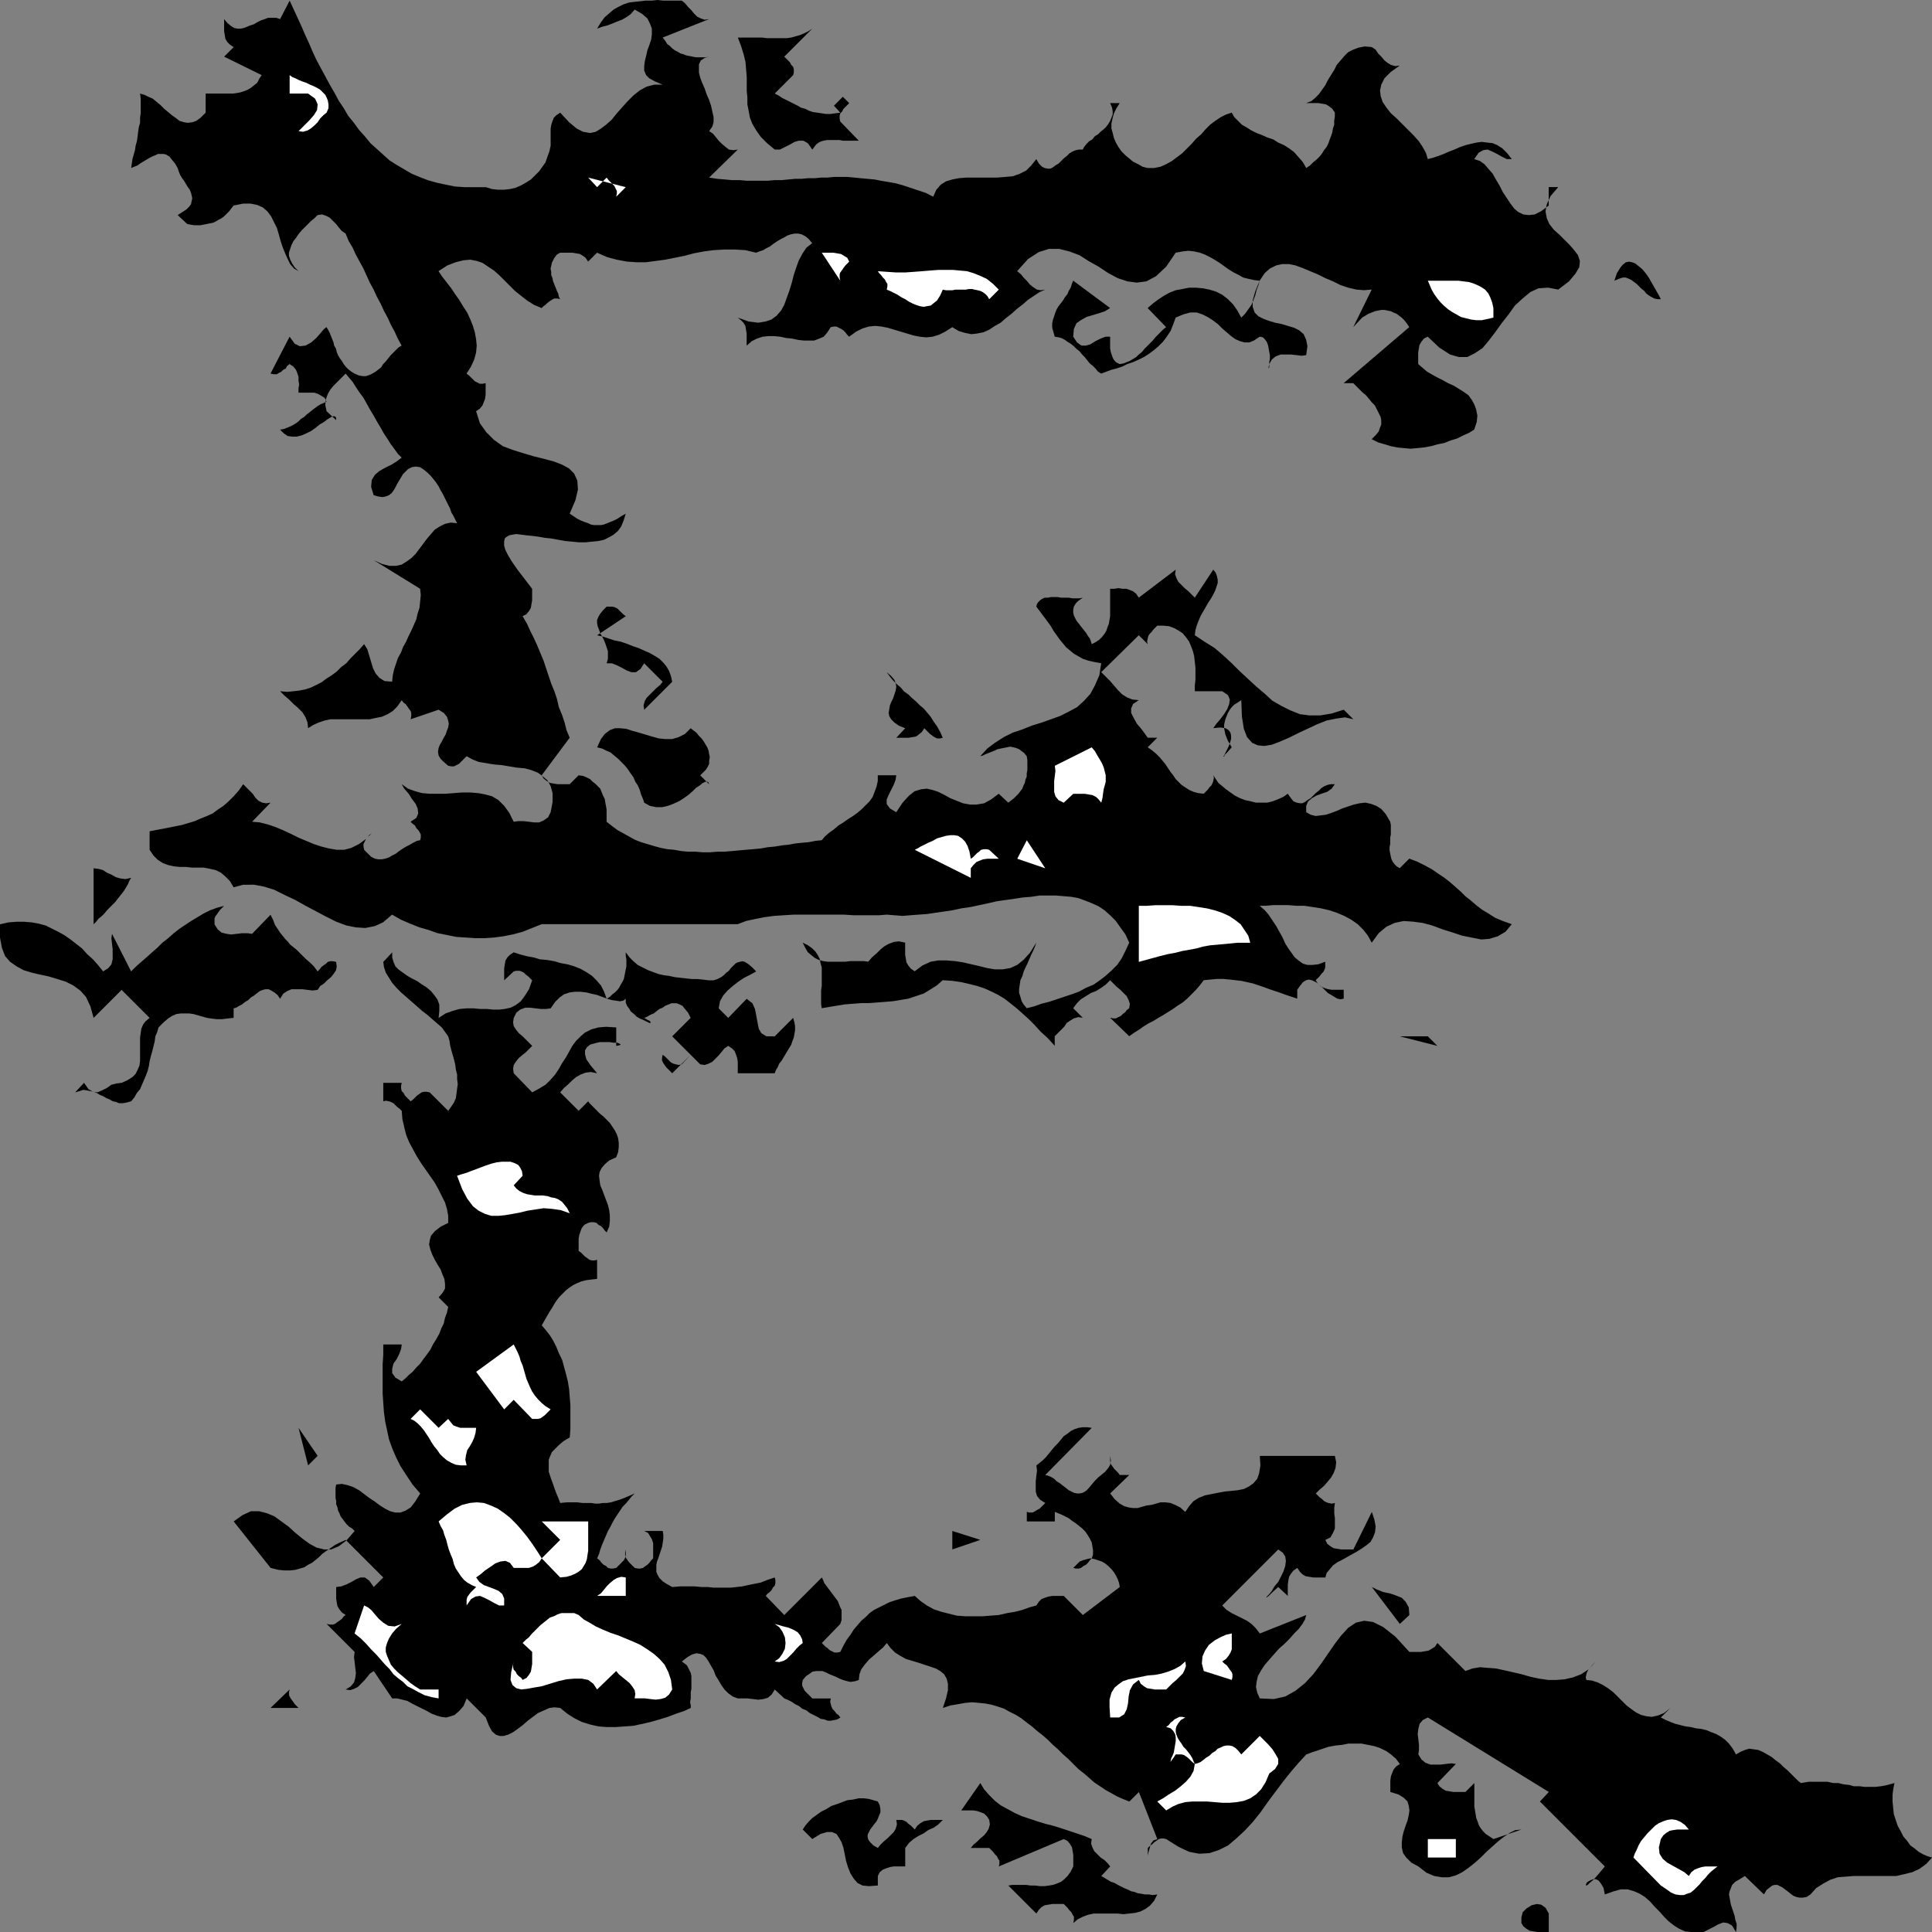 <?xml version="1.0" encoding="UTF-8" standalone="no"?>
<svg
   version="1.0"
   width="129.766mm"
   height="129.766mm"
   id="svg39"
   sodipodi:docname="Inkblot E.wmf"
   xmlns:inkscape="http://www.inkscape.org/namespaces/inkscape"
   xmlns:sodipodi="http://sodipodi.sourceforge.net/DTD/sodipodi-0.dtd"
   xmlns="http://www.w3.org/2000/svg"
   xmlns:svg="http://www.w3.org/2000/svg">
  <rect width="100%" height="100%" fill="#808080" stroke="none"/>
  <sodipodi:namedview
     id="namedview39"
     pagecolor="#ffffff"
     bordercolor="#000000"
     borderopacity="0.25"
     inkscape:showpageshadow="2"
     inkscape:pageopacity="0.0"
     inkscape:pagecheckerboard="0"
     inkscape:deskcolor="#d1d1d1"
     inkscape:document-units="mm" />
  <defs
     id="defs1">
    <pattern
       id="WMFhbasepattern"
       patternUnits="userSpaceOnUse"
       width="6"
       height="6"
       x="0"
       y="0" />
  </defs>
  <path
     style="fill:#000000;fill-opacity:1;fill-rule:evenodd;stroke:none"
     d="m 123.301,47.51 1.616,0.485 1.454,0.162 h 1.616 l 1.454,-0.162 1.454,-0.323 1.454,-0.646 1.131,-0.646 1.293,-0.808 0.97,-0.97 1.131,-1.131 0.808,-1.131 0.808,-1.131 0.485,-1.454 0.485,-1.293 0.323,-1.454 V 35.714 34.582 33.613 32.643 l 0.162,-0.97 0.323,-0.97 0.323,-0.808 0.646,-0.646 0.97,-0.646 2.262,2.424 1.939,1.616 1.616,0.808 1.778,0.323 1.454,-0.323 1.293,-0.808 1.293,-0.97 1.454,-1.293 1.293,-1.616 1.293,-1.454 1.454,-1.616 1.454,-1.454 1.616,-1.293 1.778,-0.97 1.939,-0.485 h 2.101 l -1.939,-0.808 -1.454,-0.808 -0.808,-0.808 -0.485,-1.131 v -1.131 l 0.162,-1.293 0.323,-1.293 0.323,-1.454 0.485,-1.293 0.485,-1.454 0.162,-1.293 V 7.272 l -0.485,-1.293 -0.646,-1.293 -1.293,-1.131 -1.939,-1.131 -0.97,1.131 -1.131,0.808 -1.131,0.646 -1.293,0.485 -1.131,0.485 -1.293,0.485 -1.293,0.323 -1.293,0.485 0.97,-1.616 0.97,-1.293 1.131,-0.97 1.131,-0.97 1.131,-0.646 1.293,-0.646 1.454,-0.485 1.293,-0.162 1.454,-0.162 1.454,-0.162 h 1.616 L 166.933,0 l 1.454,0.162 h 1.616 1.454 1.616 l 0.808,0.646 0.808,0.97 0.808,0.808 0.646,0.808 0.808,0.808 0.97,0.485 0.97,0.323 1.131,-0.162 -11.797,4.686 0.646,0.808 0.485,0.808 0.646,0.485 0.646,0.646 0.646,0.485 0.646,0.323 0.808,0.485 0.646,0.162 0.808,0.323 0.808,0.162 0.808,0.162 0.808,0.162 h 0.808 0.808 0.97 l 0.808,-0.162 -1.131,0.323 -0.97,0.646 -0.485,0.97 v 0.97 1.131 l 0.323,1.293 0.485,1.293 0.646,1.454 0.485,1.454 0.646,1.454 0.485,1.454 0.323,1.454 0.323,1.454 v 1.293 l -0.323,1.131 -0.808,1.131 0.97,0.646 0.808,0.97 0.646,0.808 0.808,0.808 0.97,0.808 0.808,0.646 1.131,0.162 1.131,-0.162 -7.272,7.11 2.101,0.323 1.939,0.162 1.778,0.162 h 1.939 l 1.778,0.162 h 1.778 1.778 1.778 l 1.778,-0.162 h 1.778 l 1.616,-0.162 1.778,-0.162 h 1.616 l 1.616,-0.162 h 1.778 l 1.616,-0.162 h 1.616 l 1.616,-0.162 h 1.778 1.616 l 1.778,0.162 1.616,0.162 1.778,0.162 1.778,0.162 1.616,0.323 1.939,0.323 1.778,0.323 1.778,0.485 1.939,0.646 1.939,0.646 1.939,0.646 1.939,0.97 0.808,-1.778 1.131,-1.293 1.293,-0.808 1.616,-0.485 1.616,-0.323 1.939,-0.162 h 1.939 1.939 2.101 1.939 l 1.939,-0.162 1.939,-0.162 1.778,-0.646 1.616,-0.808 1.293,-1.293 1.293,-1.616 0.646,1.131 0.808,0.808 0.646,0.323 0.808,0.162 h 0.646 l 0.646,-0.323 0.646,-0.485 0.808,-0.485 0.646,-0.646 0.646,-0.646 0.808,-0.646 0.646,-0.646 0.808,-0.485 0.808,-0.323 0.808,-0.162 h 0.97 l 0.323,-0.646 0.646,-0.808 0.646,-0.646 0.808,-0.485 0.646,-0.808 0.808,-0.485 0.646,-0.646 0.808,-0.646 0.646,-0.646 0.485,-0.646 0.485,-0.808 0.323,-0.808 0.323,-0.808 v -0.808 l -0.162,-0.97 -0.485,-1.131 h 2.424 l -0.808,1.293 -0.646,1.293 -0.323,1.131 -0.323,1.454 v 1.293 l 0.323,1.131 0.323,1.293 0.485,1.131 0.646,1.131 0.808,1.131 0.97,0.97 0.97,0.808 0.97,0.808 1.293,0.646 1.131,0.646 1.293,0.323 h 1.616 l 1.616,-0.323 1.454,-0.646 1.454,-0.808 1.293,-0.97 1.293,-0.97 1.293,-1.293 1.131,-1.131 1.131,-1.293 1.293,-1.131 1.131,-1.293 1.131,-1.131 1.293,-0.97 1.454,-0.97 1.293,-0.646 1.454,-0.485 0.646,1.131 0.97,0.97 0.97,0.97 1.131,0.646 1.293,0.808 1.293,0.646 1.293,0.485 1.454,0.646 1.454,0.485 1.293,0.808 1.454,0.646 1.293,0.808 1.293,0.97 1.131,1.293 1.131,1.293 0.808,1.454 0.97,-0.646 0.808,-0.808 0.808,-0.646 0.808,-0.808 0.646,-0.808 0.485,-0.808 0.646,-0.808 0.485,-0.97 0.323,-0.97 0.323,-0.808 0.323,-0.97 0.162,-0.97 0.323,-0.97 v -0.97 l 0.162,-1.131 v -0.97 l -0.646,-0.97 -0.808,-0.646 -0.808,-0.485 -0.97,-0.162 -0.97,-0.162 h -0.97 -0.97 -1.131 l 1.293,-0.485 0.97,-0.808 0.97,-0.97 0.808,-1.131 0.808,-1.131 0.646,-1.293 0.808,-1.293 0.808,-1.293 0.646,-1.293 0.97,-1.131 0.97,-1.131 0.97,-0.97 1.293,-0.646 1.293,-0.485 1.616,-0.323 1.778,0.162 0.97,0.646 0.646,0.97 0.808,0.808 0.808,0.97 0.808,0.646 0.808,0.485 1.131,0.323 1.131,-0.162 -2.262,1.616 -1.616,1.616 -0.808,1.616 -0.323,1.454 0.162,1.454 0.485,1.454 0.97,1.454 1.131,1.454 1.454,1.293 1.454,1.454 1.454,1.454 1.454,1.454 1.293,1.454 0.97,1.454 0.808,1.454 0.485,1.616 1.293,-0.323 1.454,-0.485 1.293,-0.485 1.454,-0.646 1.293,-0.485 1.454,-0.646 1.454,-0.485 1.293,-0.323 1.454,-0.323 1.293,-0.162 1.293,0.162 1.454,0.162 1.131,0.485 1.293,0.808 1.293,1.293 1.131,1.454 h -1.293 l -1.293,-0.646 -1.131,-0.646 -1.293,-0.646 -1.131,-0.485 -1.131,0.162 -1.131,0.646 -1.131,1.616 1.454,0.485 1.131,0.808 0.97,1.131 1.131,1.293 0.808,1.454 0.97,1.616 0.808,1.616 0.97,1.454 0.97,1.454 0.97,1.293 0.97,0.808 1.293,0.646 1.454,0.162 1.454,-0.162 1.616,-0.808 1.939,-1.454 v -4.686 h 2.424 l -1.939,2.262 -0.97,2.101 -0.323,1.778 0.323,1.778 0.646,1.454 1.131,1.454 1.454,1.293 1.293,1.293 1.293,1.293 1.131,1.293 0.97,1.293 0.485,1.454 -0.162,1.616 -0.97,1.616 -1.616,1.939 -2.747,2.101 -2.586,-0.485 -2.424,0.162 -2.101,0.97 -1.939,1.616 -1.939,1.778 -1.616,2.262 -1.778,2.262 -1.616,2.262 -1.616,2.101 -1.616,1.939 -1.939,1.293 -1.939,0.97 h -2.101 l -2.262,-0.646 -2.747,-1.778 -2.909,-2.747 -0.97,0.485 -0.646,0.808 -0.485,0.808 -0.162,0.97 -0.162,0.97 v 0.97 0.97 0.97 l 1.131,0.97 1.131,0.97 1.131,0.646 1.454,0.808 1.293,0.646 1.454,0.808 1.454,0.646 1.293,0.808 1.293,0.808 1.131,0.808 0.808,1.131 0.646,1.131 0.485,1.293 0.323,1.616 -0.162,1.616 -0.646,1.939 -1.293,0.808 -1.454,0.646 -1.616,0.808 -1.616,0.485 -1.616,0.646 -1.616,0.323 -1.778,0.485 -1.778,0.323 -1.616,0.162 -1.778,0.162 -1.778,-0.162 -1.616,-0.162 -1.616,-0.323 -1.616,-0.485 -1.616,-0.485 -1.616,-0.808 0.97,-0.97 0.808,-0.97 0.323,-0.97 0.323,-0.808 v -1.131 l -0.162,-0.808 -0.485,-0.97 -0.485,-0.97 -0.485,-0.97 -0.808,-0.808 -0.646,-0.808 -0.808,-0.97 -0.97,-0.808 -0.808,-0.808 -0.808,-0.808 -0.646,-0.646 h -2.424 l 16.645,-14.221 -0.646,-0.97 -0.646,-0.808 -0.646,-0.646 -0.646,-0.485 -0.646,-0.485 -0.808,-0.323 -0.646,-0.323 -0.808,-0.162 -0.808,-0.162 h -0.808 l -0.808,0.162 -0.808,0.162 -0.808,0.323 -0.808,0.323 -0.808,0.485 -0.808,0.485 -2.262,2.424 4.686,-9.534 -1.939,0.162 -1.939,-0.162 -2.101,-0.485 -1.939,-0.646 -1.939,-0.97 -1.939,-0.808 -1.939,-0.97 -1.939,-0.808 -1.939,-0.808 -1.778,-0.646 -1.616,-0.323 h -1.778 l -1.454,0.323 -1.616,0.808 -1.293,1.131 -1.293,1.939 -1.131,2.747 -0.646,2.262 v 1.616 l 0.485,1.454 0.97,0.97 1.293,0.646 1.293,0.485 1.616,0.485 1.616,0.323 1.616,0.485 1.616,0.485 1.293,0.646 1.131,0.97 0.646,1.454 0.323,1.616 -0.323,2.262 -1.131,0.162 -1.293,-0.162 -1.454,-0.162 h -1.293 -1.293 l -1.293,0.485 -0.97,0.808 -0.646,1.131 -0.162,0.808 v 0.323 0.162 -0.162 l 0.162,-0.323 v -0.646 -0.646 l 0.162,-0.808 v -0.97 l -0.162,-0.808 -0.162,-0.97 -0.162,-0.808 -0.323,-0.808 -0.485,-0.646 -0.485,-0.485 -0.808,-0.162 -1.454,0.97 -1.131,0.485 h -1.293 l -1.131,-0.323 -1.131,-0.485 -1.131,-0.808 -1.131,-0.97 -1.131,-0.97 -1.131,-1.131 -1.293,-0.97 -1.293,-0.808 -1.293,-0.646 -1.454,-0.485 h -1.616 l -1.778,0.485 -1.939,0.808 -0.646,1.778 -0.646,1.616 -0.97,1.454 -0.97,1.293 -1.131,1.131 -1.131,0.97 -1.293,0.97 -1.293,0.808 -1.293,0.646 -1.454,0.646 -1.454,0.485 -1.293,0.646 -1.454,0.485 -1.293,0.323 -1.293,0.485 -1.293,0.485 -0.808,-0.485 -0.646,-0.808 -0.646,-0.646 -0.808,-0.646 -0.646,-0.808 -0.646,-0.808 -0.646,-0.646 -0.646,-0.808 -0.808,-0.646 -0.646,-0.646 -0.808,-0.646 -0.808,-0.485 -0.646,-0.485 -0.97,-0.485 -0.646,-0.162 -0.97,-0.162 -0.323,-1.131 -0.323,-1.131 v -1.131 l 0.162,-0.808 0.323,-0.97 0.323,-0.97 0.323,-0.808 0.485,-0.808 0.646,-0.808 0.485,-0.646 0.485,-0.808 0.646,-0.808 0.323,-0.808 0.485,-0.808 0.323,-0.97 0.323,-0.808 9.373,6.949 -1.293,0.808 -1.454,0.485 -1.616,0.485 -1.616,0.485 -1.454,0.808 -1.131,0.808 -0.646,1.454 -0.162,1.939 0.97,1.454 1.131,0.808 h 1.131 l 1.131,-0.323 1.293,-0.808 1.293,-0.646 1.293,-0.485 h 1.131 v 0.97 0.97 0.97 l 0.162,0.97 0.323,0.97 0.323,0.808 0.646,0.808 0.97,0.485 0.97,-0.162 0.808,-0.323 0.808,-0.323 0.808,-0.485 0.808,-0.485 0.646,-0.646 0.808,-0.646 0.646,-0.808 0.646,-0.646 0.646,-0.646 0.808,-0.808 0.646,-0.808 0.646,-0.646 0.646,-0.646 0.808,-0.808 0.646,-0.485 -4.686,-4.848 1.293,-1.131 1.293,-0.97 1.454,-0.97 1.454,-0.808 1.616,-0.646 1.778,-0.323 1.616,-0.323 h 1.778 l 1.778,0.162 1.616,0.323 1.616,0.485 1.616,0.808 1.454,1.131 1.293,1.293 1.131,1.616 0.97,1.778 0.97,-0.97 0.808,-1.131 0.808,-1.131 0.485,-1.131 0.485,-1.293 0.323,-1.293 0.485,-1.293 0.323,-1.131 -1.454,-0.162 -1.454,-0.323 -1.293,-0.323 -1.131,-0.646 -1.293,-0.646 -1.293,-0.808 -1.131,-0.808 -1.131,-0.808 -1.293,-0.808 -1.131,-0.646 -1.293,-0.646 -1.293,-0.485 -1.454,-0.323 -1.454,-0.162 -1.454,0.162 -1.778,0.323 -2.424,3.555 -2.586,2.424 -2.424,1.293 -2.424,0.323 -2.424,-0.323 -2.424,-0.808 -2.424,-1.293 -2.424,-1.616 -2.586,-1.454 -2.262,-1.454 -2.586,-0.97 -2.586,-0.646 h -2.586 l -2.586,0.808 -2.747,1.778 -2.747,3.07 0.97,0.808 0.646,0.808 0.808,0.808 0.808,0.97 0.808,0.646 0.97,0.646 0.97,0.162 1.131,-0.162 -1.454,0.646 -1.454,0.97 -1.454,0.97 -1.293,1.131 -1.454,1.131 -1.454,1.293 -1.454,1.131 -1.293,1.131 -1.454,0.808 -1.454,0.97 -1.454,0.646 -1.616,0.323 -1.454,0.162 -1.616,-0.323 -1.616,-0.485 -1.616,-0.97 -1.778,1.131 -1.616,0.808 -1.616,0.485 -1.616,0.162 -1.616,-0.162 -1.616,-0.323 -1.616,-0.485 -1.616,-0.485 -1.616,-0.485 -1.616,-0.485 -1.616,-0.323 -1.616,-0.162 -1.616,0.162 -1.616,0.485 -1.616,0.808 -1.778,1.293 -0.485,-0.485 -0.485,-0.646 -0.485,-0.485 -0.485,-0.323 -0.646,-0.323 -0.646,-0.323 h -0.646 l -0.808,0.162 -0.808,1.293 -0.97,1.131 -1.131,0.485 -1.293,0.485 h -1.131 -1.454 l -1.454,-0.162 -1.454,-0.323 -1.616,-0.162 -1.454,-0.323 -1.616,-0.162 h -1.454 l -1.454,0.162 -1.454,0.485 -1.293,0.646 -1.293,1.131 v -0.97 -0.97 -1.131 l -0.162,-0.97 -0.162,-0.97 -0.485,-0.808 -0.646,-0.646 -0.808,-0.646 2.747,0.97 2.424,0.323 1.939,-0.323 1.454,-0.485 1.293,-0.97 1.131,-1.293 0.808,-1.454 0.646,-1.778 0.646,-1.778 0.646,-2.101 0.485,-1.939 0.646,-1.939 0.646,-1.778 0.97,-1.778 0.97,-1.454 1.454,-1.131 -0.97,-1.131 -0.808,-0.646 -0.97,-0.485 -0.808,-0.162 h -0.97 l -0.808,0.162 -0.97,0.323 -0.808,0.485 -0.97,0.485 -0.808,0.485 -0.97,0.646 -0.808,0.646 -0.97,0.485 -0.808,0.485 -0.97,0.323 -0.808,0.323 -2.747,-0.646 -2.747,-0.162 h -2.586 l -2.747,0.162 -2.424,0.323 -2.586,0.485 -2.424,0.646 -2.424,0.485 -2.424,0.485 -2.424,0.323 -2.424,0.323 h -2.424 l -2.424,-0.162 -2.586,-0.485 -2.424,-0.646 -2.586,-1.131 -2.262,2.262 -0.646,-0.97 -0.646,-0.485 -0.808,-0.485 -0.97,-0.162 -0.97,-0.162 h -0.97 -1.131 -0.97 l -0.808,0.485 -0.646,0.808 -0.323,0.646 -0.323,0.646 -0.162,0.808 -0.162,0.646 0.162,0.808 v 0.808 l 0.323,0.808 0.162,0.808 0.323,0.808 0.323,0.808 0.323,0.808 0.323,0.646 0.162,0.808 0.323,0.646 -0.646,-0.162 h -0.808 l -0.646,0.323 -0.485,0.323 -0.646,0.485 -0.485,0.485 -0.485,0.323 -0.485,0.485 -1.939,-0.808 -1.778,-1.131 -1.454,-1.131 -1.616,-1.293 -1.293,-1.293 -1.454,-1.454 -1.293,-1.293 -1.293,-1.131 -1.454,-0.97 -1.454,-0.97 -1.454,-0.485 -1.616,-0.323 -1.778,0.162 -1.939,0.485 -2.101,0.808 -2.262,1.454 0.97,1.454 1.131,1.454 1.131,1.454 0.97,1.454 1.131,1.616 0.97,1.616 0.97,1.454 0.808,1.778 0.646,1.616 0.485,1.616 0.323,1.778 0.162,1.616 -0.162,1.778 -0.485,1.778 -0.808,1.778 -1.131,1.778 0.646,0.485 0.485,0.485 0.485,0.485 0.485,0.485 0.646,0.323 0.646,0.323 h 0.646 l 0.808,-0.162 v 0.97 0.97 0.97 l -0.162,1.131 -0.323,0.808 -0.323,0.808 -0.646,0.808 -0.97,0.646 0.97,3.07 1.616,2.262 1.939,1.939 2.262,1.616 2.586,0.97 2.586,0.808 2.747,0.808 2.586,0.646 2.424,0.646 2.101,0.808 1.778,0.97 1.293,1.293 0.808,1.778 0.162,2.262 -0.646,2.747 -1.454,3.394 0.97,0.646 0.97,0.646 0.97,0.485 0.808,0.323 0.97,0.323 0.646,0.323 0.808,0.162 h 0.97 0.808 l 0.808,-0.162 0.808,-0.323 0.808,-0.323 0.808,-0.323 0.97,-0.485 0.97,-0.646 1.131,-0.646 -0.485,1.616 -0.646,1.616 -0.808,1.131 -1.131,0.97 -1.131,0.646 -1.293,0.646 -1.454,0.323 -1.616,0.162 -1.616,0.162 h -1.778 l -1.616,-0.162 -1.778,-0.162 -1.778,-0.323 -1.778,-0.323 -1.616,-0.162 -1.778,-0.323 -1.454,-0.162 -1.454,-0.162 -1.293,-0.162 -1.293,-0.162 -0.97,0.162 -0.808,0.162 -0.808,0.485 -0.323,0.323 -0.162,0.808 v 0.97 l 0.323,1.131 0.646,1.293 0.97,1.616 1.454,2.101 1.616,2.101 2.101,2.747 v 0.97 0.97 0.97 l -0.162,0.97 -0.162,0.97 -0.485,0.808 -0.646,0.808 -0.97,0.485 1.131,1.939 0.808,1.778 0.97,1.939 0.808,1.778 0.808,1.939 0.808,1.939 0.646,1.939 0.646,1.939 0.646,1.939 0.808,1.939 0.646,1.939 0.485,2.101 0.808,1.939 0.646,1.939 0.485,1.939 0.808,1.939 -7.11,9.534 0.485,0.808 0.808,0.646 0.808,0.485 0.97,0.162 0.97,0.162 h 0.97 0.97 1.131 l 2.262,-2.262 1.131,0.162 0.808,0.323 0.97,0.485 0.646,0.646 0.646,0.485 0.646,0.646 0.646,0.646 0.323,0.808 0.323,0.808 0.485,0.97 0.162,0.97 0.162,0.808 0.162,0.97 v 0.97 1.131 0.97 l 1.454,1.131 1.293,0.97 1.454,0.808 1.454,0.808 1.454,0.808 1.616,0.646 1.616,0.485 1.616,0.485 1.778,0.485 1.616,0.323 1.778,0.162 1.778,0.323 1.778,0.162 h 1.939 l 1.778,0.162 h 1.778 l 1.939,-0.162 h 1.778 l 1.939,-0.162 1.778,-0.162 1.778,-0.162 1.939,-0.162 1.778,-0.162 1.778,-0.323 1.778,-0.162 1.939,-0.323 1.616,-0.162 1.778,-0.323 1.616,-0.162 1.778,-0.162 1.616,-0.323 1.616,-0.162 0.808,-0.97 1.131,-0.97 1.131,-0.808 1.131,-0.97 1.293,-0.808 1.131,-0.808 1.293,-0.808 1.131,-0.808 1.131,-0.97 0.97,-0.97 0.97,-0.97 0.808,-1.131 0.485,-1.293 0.485,-1.293 0.323,-1.454 v -1.454 h 4.686 l -0.162,1.131 -0.485,1.293 -0.646,1.293 -0.646,1.293 -0.485,1.131 v 1.131 l 0.808,1.131 1.616,0.97 1.616,-2.424 1.616,-1.778 1.454,-1.131 1.616,-0.485 1.454,-0.162 1.454,0.323 1.454,0.485 1.616,0.808 1.454,0.808 1.616,0.646 1.616,0.646 1.778,0.323 h 1.616 l 1.939,-0.323 1.778,-0.97 1.939,-1.454 2.424,2.262 0.646,-0.485 0.808,-0.646 0.485,-0.485 0.646,-0.646 0.485,-0.646 0.485,-0.646 0.323,-0.808 0.323,-0.646 0.162,-0.808 0.323,-0.808 v -0.808 l 0.162,-0.808 v -0.808 -0.97 -0.808 l -0.162,-0.97 -0.646,-0.808 -0.646,-0.485 -0.646,-0.485 -0.808,-0.323 -0.646,-0.162 -0.808,-0.162 -0.808,0.162 -0.808,0.162 -0.808,0.162 -0.808,0.162 -0.646,0.323 -0.808,0.323 -0.808,0.323 -0.808,0.323 -0.646,0.323 -0.646,0.162 1.778,-1.939 1.939,-1.454 2.262,-1.454 2.262,-1.131 2.424,-0.808 2.424,-0.97 2.586,-0.808 2.262,-0.808 2.262,-0.808 2.262,-1.131 2.101,-1.131 1.778,-1.616 1.616,-1.778 1.131,-2.101 1.131,-2.586 0.485,-3.07 -1.778,-0.323 -1.454,-0.323 -1.454,-0.485 -1.131,-0.646 -1.131,-0.646 -0.97,-0.808 -0.97,-0.808 -0.808,-0.97 -0.808,-0.97 -0.808,-1.131 -0.808,-1.131 -0.646,-1.131 -0.808,-1.131 -0.97,-1.293 -0.97,-1.293 -0.97,-1.293 0.162,-0.646 0.323,-0.485 0.485,-0.485 0.485,-0.323 0.646,-0.323 h 0.808 l 0.808,-0.162 h 0.808 0.97 l 0.808,0.162 h 0.97 0.97 l 0.97,0.162 h 0.808 0.97 l 0.808,-0.162 -1.131,0.808 -0.646,0.646 -0.485,0.808 -0.162,0.808 v 0.646 l 0.162,0.808 0.323,0.646 0.323,0.646 0.646,0.808 0.485,0.646 0.646,0.808 0.646,0.808 0.485,0.808 0.485,0.646 0.323,0.808 0.162,0.646 0.97,-0.485 0.97,-0.646 0.646,-0.646 0.646,-0.808 0.485,-0.808 0.323,-0.97 0.323,-0.808 0.162,-0.97 0.162,-0.97 v -0.97 -0.97 -1.131 -0.97 -0.97 -0.97 -0.97 h 1.131 l 0.97,-0.162 0.97,0.162 h 0.97 l 0.97,0.323 0.808,0.323 0.808,0.646 0.646,0.97 9.373,-7.11 -0.162,1.131 0.323,0.97 0.485,0.97 0.808,0.808 0.808,0.808 0.97,0.808 0.808,0.808 0.808,0.808 4.686,-7.11 0.646,0.808 0.323,0.97 0.162,0.808 v 0.808 l -0.323,0.97 -0.323,0.97 -0.485,0.97 -0.646,1.131 -0.646,0.97 -0.646,1.131 -0.646,1.131 -0.646,1.131 -0.485,1.131 -0.485,1.293 -0.323,1.131 -0.162,1.293 2.424,1.616 2.586,1.616 2.262,1.939 2.101,1.939 2.101,2.101 2.101,1.939 2.101,1.939 2.101,1.778 1.939,1.778 2.262,1.293 2.262,1.131 2.424,0.97 2.424,0.323 h 2.747 l 2.909,-0.485 3.07,-0.97 2.424,2.424 -2.101,-0.485 -2.262,0.323 -2.424,0.485 -2.424,0.97 -2.424,1.131 -2.424,1.131 -2.262,1.131 -2.262,0.97 -2.101,0.808 -1.939,0.323 -1.616,-0.162 -1.454,-0.646 -1.293,-1.454 -0.808,-2.101 -0.485,-3.07 -0.162,-4.202 -0.97,0.646 -0.808,0.485 -0.646,0.646 -0.485,0.646 -0.485,0.808 -0.323,0.808 -0.323,0.808 -0.162,0.646 -0.162,0.808 v 0.808 l 0.162,0.808 0.162,0.808 0.323,0.808 0.323,0.808 0.485,0.808 0.485,0.808 -1.131,1.293 -0.646,0.646 -0.162,0.485 -0.162,-0.162 0.162,-0.162 0.323,-0.646 0.323,-0.646 0.485,-0.97 0.323,-0.808 0.323,-1.131 v -0.808 l -0.162,-0.808 -0.485,-0.646 -0.808,-0.485 -1.293,-0.162 -1.778,0.162 0.808,-1.131 0.97,-1.131 0.97,-1.293 0.808,-1.293 0.485,-1.293 0.162,-1.131 -0.485,-1.131 -1.454,-0.97 h -6.949 v -1.454 l 0.162,-1.454 v -1.616 -1.454 l -0.162,-1.454 -0.162,-1.454 -0.323,-1.293 -0.485,-1.293 -0.485,-1.131 -0.808,-1.131 -0.808,-0.97 -0.97,-0.646 -1.131,-0.646 -1.293,-0.485 -1.454,-0.162 h -1.616 l -0.485,0.485 -0.485,0.485 -0.485,0.646 -0.485,0.485 -0.323,0.485 -0.162,0.646 -0.162,0.808 0.162,0.646 -2.262,-2.262 -9.534,9.373 1.131,1.131 1.131,1.131 0.97,1.131 0.97,1.131 1.131,1.131 1.293,0.808 1.293,0.485 1.616,0.162 -1.454,0.97 -0.485,1.131 v 1.131 l 0.646,1.293 0.808,1.454 0.97,1.131 0.97,1.293 0.808,1.131 h 2.424 l -2.424,2.424 1.131,0.808 0.97,0.808 0.97,0.97 0.808,0.97 0.646,0.808 0.646,0.97 0.646,0.97 0.646,0.808 0.646,0.97 0.808,0.808 0.646,0.646 0.97,0.646 0.97,0.646 1.131,0.485 1.131,0.323 1.454,0.162 0.485,-0.485 0.485,-0.485 0.485,-0.646 0.485,-0.485 0.323,-0.646 0.162,-0.485 0.162,-0.808 -0.162,-0.646 0.646,0.97 0.646,0.97 0.97,0.808 0.97,0.808 1.131,0.808 1.131,0.808 1.293,0.646 1.293,0.485 1.454,0.323 1.293,0.323 h 1.454 1.454 l 1.293,-0.323 1.293,-0.485 1.454,-0.646 1.131,-0.808 0.808,1.131 0.646,0.808 0.808,0.323 0.808,0.162 h 0.646 l 0.646,-0.323 0.646,-0.485 0.808,-0.485 0.646,-0.646 0.646,-0.646 0.808,-0.646 0.646,-0.646 0.808,-0.485 0.808,-0.323 0.808,-0.162 h 0.97 l -0.808,1.131 -1.131,0.808 -1.454,0.485 -1.293,0.485 -1.131,0.646 -0.97,0.808 -0.485,1.131 v 1.616 l 1.131,0.646 1.293,0.323 1.293,-0.162 1.293,-0.162 1.454,-0.485 1.293,-0.485 1.454,-0.646 1.454,-0.485 1.454,-0.485 1.454,-0.323 1.454,-0.162 1.454,0.323 1.293,0.485 1.293,0.808 1.131,1.293 1.131,1.939 0.162,0.808 v 0.808 0.808 0.808 l -0.162,0.808 v 0.808 0.808 l -0.162,0.808 v 0.808 l 0.162,0.808 0.162,0.808 0.162,0.646 0.323,0.646 0.485,0.646 0.485,0.485 0.808,0.485 2.424,-2.424 2.101,0.808 1.939,0.97 1.778,0.97 1.616,1.131 1.454,0.97 1.454,1.131 1.293,1.131 1.454,1.293 1.131,1.131 1.454,1.131 1.293,1.131 1.454,1.131 1.616,0.97 1.778,1.131 1.939,0.808 2.262,0.808 -1.616,1.939 -1.939,1.131 -2.101,0.646 -2.101,0.162 -2.424,-0.485 -2.424,-0.485 -2.424,-0.808 -2.586,-0.808 -2.586,-0.97 -2.424,-0.646 -2.424,-0.323 -2.424,-0.162 -2.262,0.485 -2.101,0.97 -1.939,1.616 -1.778,2.424 -0.97,-1.778 -1.131,-1.454 -1.454,-1.454 -1.616,-1.131 -1.778,-0.97 -1.939,-0.808 -1.939,-0.646 -2.101,-0.485 -2.101,-0.323 -2.101,-0.323 h -2.101 l -1.939,-0.162 h -2.101 -1.778 l -1.778,0.162 h -1.616 l 1.293,1.131 0.97,1.131 0.97,1.454 0.97,1.454 0.808,1.454 0.808,1.454 0.646,1.454 0.808,1.293 0.808,1.131 0.808,1.131 0.97,0.808 1.131,0.808 1.131,0.323 h 1.293 l 1.454,-0.162 1.778,-0.646 v 0.646 0.808 l -0.162,0.485 -0.323,0.646 -0.485,0.485 -0.485,0.646 -0.485,0.485 -0.485,0.485 0.646,0.97 0.646,0.646 0.808,0.323 0.97,0.323 0.97,0.162 h 1.131 0.97 0.97 v 2.262 l -0.808,0.162 -0.808,-0.162 -0.808,-0.485 -0.808,-0.485 -0.808,-0.485 -0.646,-0.646 -0.646,-0.646 -0.808,-0.646 -0.646,-0.646 -0.646,-0.323 -0.646,-0.323 -0.808,-0.162 -0.646,0.162 -0.808,0.485 -0.646,0.808 -0.808,1.131 v 2.262 l -1.454,-0.485 -1.454,-0.485 -1.293,-0.485 -1.454,-0.485 -1.454,-0.485 -1.293,-0.485 -1.454,-0.485 -1.454,-0.485 -1.454,-0.323 -1.454,-0.323 -1.454,-0.162 -1.454,-0.162 -1.616,-0.162 h -1.616 l -1.778,0.162 -1.616,0.162 -0.97,1.293 -1.131,1.293 -0.97,0.97 -1.131,1.131 -1.131,0.97 -1.293,0.808 -1.131,0.808 -1.293,0.808 -1.293,0.808 -1.131,0.646 -1.293,0.808 -1.293,0.646 -1.293,0.808 -1.131,0.808 -1.293,0.808 -1.131,0.808 -4.848,-4.686 0.808,0.162 h 0.646 l 0.646,-0.323 0.646,-0.323 0.485,-0.485 0.646,-0.485 0.323,-0.485 0.646,-0.485 0.162,-1.131 -0.323,-0.97 -0.485,-0.97 -0.808,-0.808 -0.808,-0.808 -0.97,-0.808 -0.808,-0.808 -0.808,-0.808 -1.131,1.131 -1.131,0.808 -1.293,0.808 -1.293,0.485 -1.293,0.808 -1.293,0.808 -0.97,0.97 -0.97,1.293 2.424,2.424 -1.131,-0.162 -1.131,0.323 -0.808,0.485 -0.97,0.646 -0.646,0.97 -0.808,0.808 -0.808,0.808 -0.808,0.808 v 2.424 l -1.778,-1.939 -1.778,-1.616 -1.616,-1.778 -1.454,-1.454 -1.616,-1.454 -1.454,-1.293 -1.616,-1.293 -1.454,-1.131 -1.616,-0.97 -1.616,-0.808 -1.778,-0.808 -1.939,-0.646 -1.939,-0.485 -2.101,-0.485 -2.262,-0.323 -2.424,-0.162 -1.454,1.293 -1.778,1.131 -1.616,0.97 -1.939,0.646 -1.939,0.646 -1.939,0.323 -1.939,0.323 -1.939,0.162 -2.101,0.162 -2.101,0.162 h -1.939 l -2.101,0.162 -2.101,0.162 -1.939,0.323 -1.939,0.323 -1.939,0.323 -0.162,-0.97 v -1.131 -1.293 -1.131 l 0.162,-1.131 v -1.293 -1.131 -1.131 -1.131 l -0.323,-1.131 -0.162,-0.97 -0.485,-0.97 -0.646,-0.97 -0.808,-0.808 -1.131,-0.808 -1.293,-0.646 0.646,1.293 0.646,1.131 0.97,0.808 0.808,0.646 0.97,0.485 1.131,0.323 1.131,0.162 h 0.97 1.293 1.131 1.131 l 1.293,-0.162 h 1.131 1.131 1.131 l 1.131,0.162 0.97,-1.131 1.131,-0.97 0.97,-0.97 0.97,-0.808 1.131,-0.646 1.293,-0.485 1.293,-0.162 1.616,0.323 v 0.97 1.131 0.97 l 0.162,0.97 0.162,0.97 0.485,0.808 0.646,0.808 0.97,0.646 1.939,-1.454 2.101,-0.97 1.939,-0.323 h 2.101 l 2.101,0.162 2.101,0.323 2.101,0.485 2.101,0.485 1.939,0.485 1.939,0.323 h 1.939 l 1.939,-0.323 1.778,-0.808 1.616,-1.293 1.616,-1.778 1.616,-2.586 -0.323,0.97 -0.485,1.131 -0.485,0.97 -0.485,1.131 -0.485,1.131 -0.485,0.97 -0.485,1.131 -0.323,1.131 -0.485,0.97 -0.162,1.131 -0.162,1.131 v 0.97 l 0.323,0.97 0.323,1.131 0.485,0.808 0.808,0.97 1.939,-0.485 1.778,-0.646 1.939,-0.485 1.939,-0.646 1.939,-0.646 1.939,-0.646 1.778,-0.646 1.778,-0.97 1.939,-0.808 1.616,-1.131 1.454,-1.131 1.454,-1.293 1.454,-1.454 1.131,-1.616 0.97,-1.939 0.97,-2.101 -0.97,-2.101 -1.293,-1.778 -1.131,-1.616 -1.454,-1.454 -1.454,-1.293 -1.454,-0.97 -1.778,-0.808 -1.616,-0.646 -1.778,-0.646 -1.778,-0.323 -1.939,-0.162 -1.939,-0.162 h -2.101 -2.101 l -2.101,0.323 -2.101,0.162 -2.101,0.323 -2.262,0.323 -2.262,0.323 -2.101,0.485 -2.262,0.485 -2.262,0.485 -2.262,0.323 -2.262,0.485 -2.101,0.323 -2.262,0.323 -2.101,0.323 -2.262,0.162 -2.101,0.162 -1.939,0.162 -2.101,-0.162 -1.939,-0.162 -1.939,0.162 h -1.939 -2.262 -2.262 l -2.424,-0.162 h -2.424 -2.586 -2.586 -2.586 -2.586 l -2.586,0.162 -2.424,0.162 -2.424,0.323 -2.424,0.485 -2.262,0.485 -2.101,0.808 h -1.454 -1.293 -1.454 -1.454 -1.454 -1.454 -1.616 -1.454 -1.616 -1.616 -1.616 -1.778 -1.616 -1.616 -1.778 -1.616 -1.778 -1.616 -1.778 -1.616 -1.616 -1.616 -1.616 -1.616 -1.616 -1.616 -1.454 -1.454 -1.454 -1.454 -1.293 -1.293 l -2.424,0.97 -2.424,0.97 -2.424,0.646 -2.424,0.485 -2.424,0.323 -2.424,0.162 h -2.262 l -2.424,-0.162 -2.424,-0.162 -2.424,-0.485 -2.424,-0.485 -2.262,-0.808 -2.262,-0.646 -2.424,-0.97 -2.262,-0.97 -2.262,-1.293 -2.262,1.939 -2.101,0.97 -2.424,0.485 -2.424,-0.162 -2.424,-0.485 -2.586,-0.97 -2.586,-1.293 -2.424,-1.293 -2.747,-1.454 -2.586,-1.454 -2.747,-1.293 -2.586,-1.293 -2.586,-0.808 -2.586,-0.485 H 61.731 l -2.424,0.646 -0.97,-1.616 -1.131,-1.131 -1.131,-0.97 -1.293,-0.646 -1.454,-0.323 -1.616,-0.323 h -1.454 -1.616 l -1.454,-0.162 h -1.616 l -1.454,-0.162 -1.454,-0.323 -1.293,-0.485 -1.293,-0.808 -1.131,-1.131 -0.97,-1.454 v -4.686 l 1.616,-0.323 1.778,-0.323 1.616,-0.323 1.616,-0.323 1.616,-0.323 1.616,-0.485 1.616,-0.485 1.454,-0.646 1.616,-0.646 1.454,-0.646 1.293,-0.97 1.454,-0.97 1.293,-1.131 1.293,-1.293 1.293,-1.454 1.131,-1.616 0.808,0.808 0.808,0.808 0.808,0.808 0.646,0.97 0.808,0.808 0.97,0.485 0.97,0.162 1.131,-0.162 -4.686,4.848 1.939,0.162 1.939,0.485 1.939,0.646 1.939,0.808 2.101,0.97 1.939,0.97 1.939,0.808 1.939,0.808 1.939,0.646 1.939,0.485 1.939,0.323 h 1.939 l 1.778,-0.485 1.939,-0.97 1.778,-1.293 1.939,-1.939 -0.485,0.485 -0.646,0.485 -0.323,0.485 -0.485,0.485 -0.323,0.646 -0.323,0.646 v 0.646 l 0.162,0.808 0.97,0.97 0.808,0.808 0.97,0.485 0.808,0.162 h 0.97 l 0.808,-0.162 0.97,-0.323 0.808,-0.485 0.97,-0.485 0.808,-0.646 0.97,-0.646 0.808,-0.485 0.97,-0.485 0.808,-0.485 0.97,-0.485 0.808,-0.162 0.162,-0.646 v -0.808 l -0.323,-0.646 -0.323,-0.485 -0.485,-0.485 -0.323,-0.646 -0.646,-0.485 -0.485,-0.485 1.454,-0.97 0.485,-1.131 -0.162,-1.293 -0.485,-1.131 -0.97,-1.293 -0.808,-1.293 -1.131,-1.293 -0.646,-1.131 1.616,1.131 1.778,0.646 1.778,0.485 1.939,0.162 h 1.939 2.101 l 2.101,-0.162 2.101,-0.162 h 1.939 l 2.101,0.162 1.778,0.323 1.778,0.485 1.616,0.97 1.454,1.454 1.293,1.778 1.131,2.262 1.131,-0.162 h 1.293 l 1.454,0.162 1.293,0.162 h 1.293 l 1.131,-0.485 1.131,-0.808 0.646,-1.293 0.485,-2.586 v -2.262 l -0.485,-1.778 -0.808,-1.454 -1.131,-0.97 -1.293,-0.97 -1.616,-0.646 -1.778,-0.485 -1.939,-0.162 -1.939,-0.323 -1.939,-0.323 -1.939,-0.162 -1.939,-0.323 -1.939,-0.323 -1.616,-0.646 -1.454,-0.808 -0.485,0.485 -0.485,0.485 -0.485,0.485 -0.485,0.485 -0.646,0.323 -0.646,0.323 h -0.646 l -0.808,-0.162 -1.131,-0.97 -0.808,-0.808 -0.485,-0.808 -0.162,-0.97 0.162,-0.97 0.323,-0.808 0.485,-0.808 0.485,-0.97 0.485,-0.808 0.323,-0.97 0.323,-0.808 0.162,-0.97 -0.162,-0.808 -0.323,-0.97 -0.808,-0.97 -1.293,-0.808 -7.11,2.424 0.162,-0.808 v -0.808 l -0.162,-0.485 -0.485,-0.646 -0.323,-0.485 -0.485,-0.646 -0.485,-0.323 -0.485,-0.646 -1.131,1.616 -1.131,1.131 -1.293,0.808 -1.454,0.646 -1.616,0.323 -1.454,0.323 H 92.273 90.496 88.88 87.264 85.486 83.87 l -1.454,0.323 -1.454,0.485 -1.454,0.646 -1.293,0.808 -0.162,-1.454 -0.485,-1.293 -0.808,-1.293 -1.131,-1.131 -1.131,-0.97 -1.131,-1.131 -1.131,-0.97 -1.131,-1.131 1.778,0.162 1.616,-0.162 1.454,-0.162 1.616,-0.323 1.454,-0.485 1.293,-0.646 1.293,-0.646 1.293,-0.97 1.293,-0.808 1.293,-0.97 1.131,-1.131 1.293,-0.97 1.131,-1.293 1.131,-1.131 1.131,-1.131 1.131,-1.293 0.808,1.293 0.485,1.616 0.485,1.616 0.485,1.616 0.646,1.293 0.97,1.131 1.293,0.808 1.939,0.162 0.162,-1.616 0.323,-1.454 0.485,-1.454 0.485,-1.454 0.808,-1.454 0.485,-1.293 0.808,-1.454 0.646,-1.454 0.646,-1.293 0.646,-1.454 0.646,-1.454 0.323,-1.454 0.485,-1.454 0.162,-1.616 0.162,-1.616 -0.162,-1.616 -11.797,-7.272 2.101,0.97 1.939,0.485 h 1.616 l 1.454,-0.323 1.293,-0.808 1.131,-0.808 1.131,-1.131 0.97,-1.293 0.97,-1.293 0.97,-1.293 0.97,-1.131 0.97,-1.131 1.293,-0.808 1.293,-0.646 1.454,-0.323 1.616,0.162 -0.485,-0.97 -0.485,-0.97 -0.485,-0.808 -0.323,-0.97 -0.485,-0.97 -0.485,-0.97 -0.485,-0.97 -0.485,-0.97 -0.485,-0.808 -0.485,-0.97 -0.646,-0.97 -0.646,-0.808 -0.646,-0.808 -0.808,-0.808 -0.97,-0.808 -0.97,-0.646 -1.131,-0.162 -0.97,0.162 -0.97,0.485 -0.646,0.646 -0.646,0.646 -0.485,0.808 -0.485,0.808 -0.485,0.808 -0.485,0.97 -0.485,0.808 -0.485,0.646 -0.646,0.485 -0.808,0.323 -0.808,0.162 -1.131,-0.162 -1.131,-0.323 -0.646,-2.101 0.162,-1.778 0.808,-1.293 1.131,-0.97 1.454,-0.808 1.616,-0.808 1.293,-0.808 1.293,-0.97 -0.97,-0.97 -0.808,-1.131 -0.97,-1.293 -0.808,-1.293 -0.97,-1.454 -0.808,-1.454 -0.97,-1.616 -0.808,-1.454 -0.97,-1.616 -0.808,-1.454 -0.808,-1.454 -0.97,-1.293 -0.97,-1.454 -0.808,-1.293 -0.97,-1.131 -0.808,-0.97 -0.97,0.97 -1.131,1.131 -0.97,0.97 -0.808,0.97 -0.646,1.131 -0.485,1.293 -0.162,1.454 0.323,1.616 2.424,2.262 v -0.646 l -0.323,-0.323 h -0.485 l -0.646,0.323 -0.808,0.485 -0.808,0.646 -1.131,0.646 -0.97,0.808 -1.131,0.808 -1.293,0.646 -1.131,0.485 -1.293,0.323 h -1.131 l -1.131,-0.162 -0.97,-0.646 -0.97,-0.97 0.97,-0.162 0.808,-0.323 0.808,-0.323 0.646,-0.323 0.808,-0.485 0.646,-0.485 0.646,-0.646 0.808,-0.485 0.646,-0.646 0.646,-0.485 0.808,-0.646 0.646,-0.485 0.646,-0.485 0.808,-0.485 0.808,-0.323 0.646,-0.323 -0.485,-0.97 -0.808,-0.485 -0.808,-0.485 -0.97,-0.323 h -0.97 -0.97 -1.131 -0.97 v -1.131 l 0.162,-0.97 -0.162,-0.97 v -0.97 l -0.323,-0.97 -0.323,-0.808 -0.646,-0.808 -0.97,-0.646 -0.646,0.485 -0.323,0.646 -0.646,0.323 -0.485,0.485 -0.646,0.323 -0.485,0.323 h -0.808 l -0.808,-0.162 4.848,-9.373 1.293,1.778 1.293,0.646 1.454,-0.162 1.454,-0.808 1.293,-1.131 1.131,-1.293 0.808,-0.97 0.646,-0.485 0.485,0.808 0.323,0.646 0.323,0.808 0.323,0.808 0.323,0.808 0.162,0.808 0.485,0.808 0.162,0.808 0.323,0.808 0.485,0.808 0.485,0.646 0.485,0.808 0.485,0.646 0.646,0.646 0.808,0.646 0.808,0.485 1.131,0.485 0.97,0.162 h 0.808 l 0.97,-0.323 0.646,-0.323 0.808,-0.485 0.646,-0.485 0.808,-0.646 0.485,-0.808 0.646,-0.646 0.646,-0.808 0.646,-0.808 0.646,-0.646 0.646,-0.646 0.646,-0.646 0.808,-0.485 -0.97,-1.778 -0.808,-1.778 -0.97,-1.778 -0.808,-1.778 -0.97,-1.778 -0.808,-1.778 -0.97,-1.778 -0.808,-1.778 -0.97,-1.778 -0.808,-1.778 -0.808,-1.778 -0.97,-1.778 -0.97,-1.778 -0.808,-1.778 -0.97,-1.616 -0.808,-1.939 -0.97,-0.646 -0.808,-0.97 -0.646,-0.808 -0.808,-0.808 -0.808,-0.808 -0.97,-0.485 -0.97,-0.323 -1.131,0.162 -0.808,0.808 -0.808,0.646 -0.808,0.808 -0.808,0.808 -0.808,0.808 -0.808,0.97 -0.646,0.97 -0.646,0.808 -0.485,0.97 -0.323,0.97 -0.323,0.97 v 0.808 l 0.323,0.97 0.485,0.97 0.646,0.97 0.97,0.97 -1.131,-0.646 -0.97,-1.131 -0.646,-1.293 -0.646,-1.454 -0.646,-1.616 -0.485,-1.454 -0.485,-1.778 -0.485,-1.616 -0.808,-1.616 -0.646,-1.293 -0.97,-1.293 -1.131,-0.97 -1.454,-0.646 -1.616,-0.323 H 61.731 l -2.424,0.485 -0.646,0.808 -0.485,0.646 -0.646,0.646 -0.646,0.646 -0.646,0.485 -0.646,0.323 -0.808,0.485 -0.646,0.323 -0.808,0.162 -0.808,0.162 -0.808,0.162 -0.808,0.162 h -0.808 -0.808 l -0.97,-0.162 -0.808,-0.162 -2.424,-2.262 1.293,-0.808 0.97,-0.646 0.646,-0.646 0.485,-0.646 0.162,-0.808 0.162,-0.646 -0.162,-0.808 -0.162,-0.646 -0.323,-0.808 -0.485,-0.646 -0.485,-0.808 -0.485,-0.808 -0.485,-0.646 -0.485,-0.808 -0.323,-0.808 -0.323,-0.97 -0.646,-1.131 -0.808,-0.97 -0.646,-0.808 -0.808,-0.485 -0.646,-0.162 h -0.646 -0.808 l -0.646,0.323 -0.808,0.323 -0.646,0.323 -0.808,0.485 -0.808,0.485 -0.808,0.485 -0.646,0.485 -0.808,0.323 -0.808,0.323 0.162,-1.131 0.162,-1.131 0.323,-1.131 0.323,-1.131 0.162,-1.131 0.323,-1.131 0.162,-1.131 0.162,-1.293 0.162,-1.131 0.323,-1.131 v -1.293 l 0.162,-1.131 V 27.634 26.341 25.048 l -0.162,-1.293 1.131,0.323 0.97,0.485 1.131,0.485 0.97,0.808 0.97,0.808 0.97,0.97 0.97,0.808 0.97,0.808 1.131,0.808 0.808,0.646 1.131,0.323 0.97,0.162 1.131,-0.162 0.97,-0.323 1.131,-0.808 1.293,-1.293 v -4.848 h 0.97 0.97 1.131 0.97 0.97 0.97 0.97 l 1.131,-0.162 0.808,-0.162 0.97,-0.323 0.808,-0.323 0.808,-0.485 0.808,-0.646 0.808,-0.646 0.485,-0.97 0.646,-0.97 -9.534,-4.686 2.424,-2.424 -0.97,-0.646 -0.646,-0.646 -0.485,-0.808 -0.162,-0.97 -0.162,-0.97 V 6.787 5.818 4.848 l 0.808,0.97 0.97,0.808 0.808,0.485 0.808,0.162 h 0.808 L 61.893,7.11 62.701,6.787 63.509,6.464 64.478,6.141 65.286,5.656 66.256,5.171 67.226,4.848 68.034,4.525 h 1.131 0.97 l 0.97,0.323 2.424,-4.686 0.97,2.101 0.97,2.101 0.97,2.101 0.97,2.262 0.97,2.101 0.97,2.262 0.97,2.101 1.131,2.101 1.131,2.101 1.131,2.101 1.131,1.939 1.131,2.101 1.293,1.939 1.131,1.939 1.454,1.778 1.293,1.778 1.454,1.616 1.454,1.778 1.616,1.454 1.616,1.454 1.616,1.454 1.778,1.131 1.939,1.131 1.939,1.131 1.939,0.808 2.101,0.808 2.262,0.646 2.262,0.485 2.424,0.485 2.424,0.162 h 2.586 z"
     id="path1" />
  <path
     style="fill:#000000;fill-opacity:1;fill-rule:evenodd;stroke:none"
     d="m 199.091,14.382 0.485,0.485 0.485,0.485 0.485,0.485 0.323,0.646 0.485,0.485 0.162,0.646 v 0.808 l -0.162,0.646 -4.686,4.686 0.97,0.485 0.97,0.646 0.97,0.485 0.97,0.485 0.97,0.485 0.97,0.485 0.808,0.485 1.131,0.323 0.97,0.485 0.97,0.323 1.131,0.162 1.131,0.162 0.97,0.162 h 1.293 l 1.131,-0.162 1.293,-0.162 -1.616,-1.778 2.262,-2.262 1.616,1.616 -0.485,0.485 -0.485,0.485 -0.485,0.485 -0.323,0.646 -0.485,0.485 -0.162,0.646 v 0.808 l 0.162,0.646 4.686,4.848 h -0.808 -0.808 -0.808 -0.808 -0.808 l -0.808,-0.162 h -0.808 -0.808 -0.808 -0.808 l -0.808,0.162 -0.646,0.162 -0.646,0.323 -0.646,0.485 -0.485,0.646 -0.485,0.646 -1.131,-1.616 -1.131,-0.646 h -1.131 l -1.131,0.323 -1.131,0.646 -1.293,0.646 -1.293,0.646 h -1.293 l -1.939,-1.616 -1.616,-1.616 -1.131,-1.616 -0.97,-1.616 -0.646,-1.616 -0.323,-1.778 -0.323,-1.616 v -1.778 l -0.162,-1.616 v -1.778 -1.778 l -0.162,-1.939 -0.162,-1.939 -0.485,-1.939 -0.646,-2.101 -0.808,-2.101 h 1.131 1.293 1.131 1.293 1.293 l 1.293,0.162 h 1.293 1.293 1.293 1.131 l 1.131,-0.162 1.131,-0.323 1.131,-0.323 1.131,-0.485 0.97,-0.485 0.97,-0.646 z"
     id="path2" />
  <path
     style="fill:#ffffff;fill-opacity:1;fill-rule:evenodd;stroke:none"
     d="m 82.901,28.603 -0.808,0.646 -0.808,0.808 -0.646,0.97 -0.808,0.808 -0.97,0.808 -0.808,0.485 -1.131,0.323 -1.131,-0.162 0.646,-0.646 0.97,-0.97 1.131,-1.131 1.131,-1.293 0.808,-1.293 0.162,-1.454 -0.646,-1.454 -1.778,-1.293 h -4.686 v -4.686 l 0.646,0.485 0.808,0.323 0.97,0.485 0.808,0.323 0.97,0.323 0.97,0.485 0.808,0.323 0.97,0.485 0.808,0.485 0.646,0.646 0.646,0.646 0.323,0.646 0.323,0.808 0.162,0.97 v 0.97 z"
     id="path3" />
  <path
     style="fill:#ffffff;fill-opacity:1;fill-rule:evenodd;stroke:none"
     d="m 156.429,49.934 0.162,-0.808 v -0.646 l -0.323,-0.646 -0.323,-0.646 -0.485,-0.485 -0.485,-0.485 -0.485,-0.485 -0.485,-0.646 -2.424,2.424 -2.262,-2.424 9.534,2.424 z"
     id="path4" />
  <path
     style="fill:#ffffff;fill-opacity:1;fill-rule:evenodd;stroke:none"
     d="m 215.574,66.418 -0.485,0.485 -0.485,0.485 -0.485,0.646 -0.323,0.485 -0.485,0.646 -0.162,0.485 v 0.808 l 0.162,0.808 -4.686,-7.11 h 0.97 0.97 0.97 l 0.97,0.162 0.97,0.162 0.808,0.485 0.808,0.485 z"
     id="path5" />
  <path
     style="fill:#ffffff;fill-opacity:1;fill-rule:evenodd;stroke:none"
     d="m 253.55,73.528 -2.424,2.424 -0.485,-0.808 -0.485,-0.485 -0.646,-0.485 -0.646,-0.323 -0.646,-0.162 -0.808,-0.162 -0.646,-0.162 h -0.808 l -0.808,0.162 h -0.97 -0.808 -0.808 l -0.808,0.162 h -0.808 -0.808 l -0.808,-0.162 -0.646,1.454 -0.808,1.293 -0.808,0.646 -0.808,0.646 -0.97,0.162 -0.808,0.162 -0.97,-0.162 -0.97,-0.323 -0.808,-0.323 -0.97,-0.485 -0.97,-0.646 -0.97,-0.485 -0.97,-0.646 -0.97,-0.485 -0.97,-0.485 -0.808,-0.323 0.162,-0.808 v -0.646 l -0.323,-0.485 -0.323,-0.646 -0.485,-0.485 -0.485,-0.646 -0.485,-0.485 -0.323,-0.485 2.262,0.162 2.424,0.162 h 2.262 l 2.262,-0.162 2.101,-0.162 1.939,-0.162 2.101,-0.162 h 1.778 1.939 l 1.778,0.162 1.778,0.162 1.616,0.485 1.616,0.646 1.778,0.808 1.616,1.293 z"
     id="path6" />
  <path
     style="fill:#000000;fill-opacity:1;fill-rule:evenodd;stroke:none"
     d="m 421.614,75.952 h -0.808 l -0.808,-0.162 -0.646,-0.323 -0.808,-0.485 -0.646,-0.485 -0.485,-0.646 -0.646,-0.485 -0.646,-0.646 -0.646,-0.646 -0.646,-0.485 -0.646,-0.485 -0.646,-0.323 -0.808,-0.323 h -0.808 l -0.97,0.323 -1.131,0.485 0.646,-1.939 0.808,-1.293 0.646,-0.808 0.808,-0.646 0.808,-0.162 0.808,0.162 0.808,0.323 0.808,0.646 0.97,0.808 0.808,0.97 0.808,1.131 0.646,1.131 0.646,1.131 0.646,1.131 0.646,1.131 z"
     id="path7" />
  <path
     style="fill:#ffffff;fill-opacity:1;fill-rule:evenodd;stroke:none"
     d="m 379.113,78.214 v 2.424 l -1.454,0.323 -1.454,0.323 h -1.454 l -1.293,-0.162 -1.293,-0.323 -1.293,-0.323 -1.131,-0.646 -1.131,-0.646 -0.97,-0.646 -1.131,-0.97 -0.808,-0.808 -0.808,-0.97 -0.808,-1.131 -0.646,-1.131 -0.485,-1.131 -0.485,-1.131 h 1.131 1.454 1.131 1.454 1.293 1.293 l 1.293,0.162 1.293,0.162 1.131,0.323 1.131,0.485 0.97,0.485 0.97,0.646 0.808,0.97 0.485,0.97 0.485,1.293 z"
     id="path8" />
  <path
     style="fill:#000000;fill-opacity:1;fill-rule:evenodd;stroke:none"
     d="m 158.853,156.429 -7.272,4.848 1.454,0.323 1.454,0.485 1.454,0.485 1.616,0.323 1.454,0.485 1.616,0.646 1.454,0.485 1.454,0.646 1.454,0.646 1.131,0.646 1.293,0.808 0.97,0.97 0.808,0.97 0.646,1.131 0.485,1.293 0.323,1.454 -7.11,7.11 -0.162,-1.131 0.323,-1.131 0.485,-0.808 0.808,-0.808 0.808,-0.808 0.808,-0.808 0.97,-0.808 0.646,-0.808 -4.686,-4.686 -0.97,1.454 -1.131,0.808 h -1.131 l -1.293,-0.485 -1.131,-0.646 -1.293,-0.646 -1.293,-0.485 h -1.293 l 0.323,-1.131 v -0.97 -0.97 l -0.323,-0.97 -0.323,-0.97 -0.323,-0.808 -0.485,-0.97 -0.485,-0.808 -0.323,-0.97 -0.323,-0.808 -0.162,-0.808 v -0.808 l 0.323,-0.808 0.485,-0.808 0.646,-0.808 0.97,-0.97 h 0.808 0.646 l 0.646,0.162 0.646,0.323 0.485,0.485 0.485,0.485 0.485,0.485 z"
     id="path9" />
  <path
     style="fill:#000000;fill-opacity:1;fill-rule:evenodd;stroke:none"
     d="m 239.329,187.294 -0.646,0.162 h -0.808 l -0.646,-0.323 -0.485,-0.323 -0.646,-0.485 -0.485,-0.485 -0.485,-0.485 -0.485,-0.485 -0.646,0.97 -0.808,0.646 -0.646,0.485 -0.97,0.162 -0.97,0.162 h -1.131 -0.97 -0.97 l 2.262,-2.424 -1.616,-0.646 -1.131,-0.808 -0.808,-0.808 -0.485,-0.808 -0.162,-0.808 0.162,-0.97 0.162,-0.97 0.323,-0.808 0.485,-0.97 0.323,-0.97 0.323,-0.97 0.162,-0.97 -0.162,-0.97 -0.323,-0.808 -0.808,-0.97 -1.131,-0.97 0.808,1.131 0.808,0.97 0.97,0.97 0.97,0.808 0.808,0.97 1.131,0.808 0.808,0.808 1.131,0.97 0.97,0.97 0.97,0.808 0.97,1.131 0.808,0.97 0.808,1.293 0.808,1.131 0.808,1.454 z"
     id="path10" />
  <path
     style="fill:#000000;fill-opacity:1;fill-rule:evenodd;stroke:none"
     d="m 177.76,196.829 2.262,2.262 -0.162,-0.485 -0.323,-0.162 h -0.485 l -0.646,0.323 -0.808,0.646 -0.97,0.646 -0.808,0.808 -1.131,0.97 -1.131,0.808 -1.293,0.808 -1.454,0.646 -1.293,0.485 -1.454,0.323 h -1.454 l -1.616,-0.323 -1.454,-0.808 -0.323,-0.97 -0.485,-1.131 -0.323,-1.131 -0.485,-1.131 -0.646,-0.97 -0.485,-1.131 -0.808,-1.131 -0.646,-0.97 -0.808,-0.97 -0.808,-0.808 -0.808,-0.808 -0.97,-0.808 -0.97,-0.808 -1.131,-0.485 -0.97,-0.485 -1.293,-0.323 0.97,-2.101 0.97,-1.293 1.293,-0.97 1.293,-0.485 h 1.293 l 1.616,0.162 1.454,0.485 1.778,0.485 1.616,0.485 1.616,0.485 1.778,0.485 1.616,0.162 h 1.778 l 1.616,-0.485 1.616,-0.808 1.454,-1.454 0.808,0.646 0.646,0.485 0.646,0.808 0.646,0.646 0.485,0.646 0.485,0.808 0.485,0.808 0.323,0.808 0.162,0.97 0.162,0.646 -0.162,0.97 v 0.808 l -0.323,0.646 -0.485,0.808 -0.646,0.646 z"
     id="path11" />
  <path
     style="fill:#ffffff;fill-opacity:1;fill-rule:evenodd;stroke:none"
     d="m 279.568,203.777 -0.646,-0.808 -0.646,-0.646 -0.97,-0.485 -0.97,-0.162 -0.97,-0.162 h -0.97 -0.97 -0.97 l -2.424,2.262 -1.293,-0.646 -0.808,-0.97 -0.323,-1.131 v -1.293 -1.454 l 0.162,-1.293 0.162,-1.293 -0.162,-1.293 9.373,-4.686 0.808,0.97 0.646,1.131 0.485,0.808 0.485,0.808 0.323,0.646 0.323,0.808 0.162,0.646 0.162,0.646 0.162,0.646 v 0.808 0.808 l -0.162,0.646 -0.323,1.131 -0.162,0.97 -0.162,1.293 z"
     id="path12" />
  <path
     style="fill:#ffffff;fill-opacity:1;fill-rule:evenodd;stroke:none"
     d="m 246.44,217.998 0.485,-0.323 0.646,-0.646 0.485,-0.485 0.485,-0.323 0.485,-0.485 0.808,-0.162 h 0.646 l 0.646,0.162 2.424,2.262 h -0.97 -0.97 -0.97 l -1.131,0.162 -0.808,0.323 -0.808,0.323 -0.808,0.808 -0.646,0.808 v 2.424 l -14.221,-7.11 0.646,-0.323 0.808,-0.485 0.97,-0.485 0.97,-0.485 1.131,-0.485 1.131,-0.646 1.131,-0.323 1.131,-0.323 1.131,-0.162 h 0.97 l 0.97,0.162 0.97,0.646 0.808,0.808 0.646,1.131 0.485,1.454 z"
     id="path13" />
  <path
     style="fill:#ffffff;fill-opacity:1;fill-rule:evenodd;stroke:none"
     d="m 258.237,217.998 2.424,-4.686 4.686,7.11 z"
     id="path14" />
  <path
     style="fill:#000000;fill-opacity:1;fill-rule:evenodd;stroke:none"
     d="m 33.29,222.846 -0.485,0.808 -0.323,0.808 -0.485,0.808 -0.485,0.808 -0.485,0.646 -0.646,0.808 -0.646,0.808 -0.485,0.646 -0.646,0.646 -0.808,0.808 -0.646,0.646 -0.646,0.808 -0.646,0.646 -0.808,0.646 -0.646,0.808 -0.646,0.646 v -14.221 l 1.293,0.162 1.131,0.323 0.97,0.646 1.131,0.485 1.131,0.646 1.131,0.323 1.293,0.162 z"
     id="path15" />
  <path
     style="fill:#000000;fill-opacity:1;fill-rule:evenodd;stroke:none"
     d="m 56.883,229.957 -0.485,0.485 -0.485,0.485 -0.485,0.646 -0.323,0.485 -0.485,0.646 -0.162,0.485 v 0.646 0.808 l 0.808,1.293 0.97,0.808 1.293,0.323 1.131,0.162 1.454,-0.162 1.293,-0.162 h 1.454 l 1.131,0.162 4.686,-4.848 0.646,1.293 0.485,1.293 0.646,0.97 0.646,0.97 0.646,0.808 0.646,0.808 0.646,0.646 0.646,0.808 0.808,0.646 0.808,0.646 0.808,0.808 0.808,0.808 0.808,0.808 0.97,0.808 0.97,0.97 0.97,1.293 0.485,-0.485 0.485,-0.646 0.646,-0.485 0.485,-0.323 0.485,-0.485 0.646,-0.162 h 0.646 l 0.808,0.162 0.162,1.131 -0.162,0.97 -0.646,0.97 -0.646,0.808 -0.97,0.808 -0.808,0.808 -0.97,0.646 -0.646,0.97 -1.293,0.162 -1.293,-0.162 -1.293,-0.162 h -1.454 -1.293 l -1.131,0.485 -0.97,0.646 -0.808,1.293 -0.646,-0.97 -0.808,-0.646 -0.808,-0.485 -0.646,-0.323 h -0.808 l -0.646,0.162 -0.808,0.323 -0.646,0.485 -0.808,0.646 -0.808,0.485 -0.646,0.646 -0.808,0.485 -0.808,0.646 -0.646,0.323 -0.808,0.485 -0.646,0.162 v 2.424 l -1.616,0.162 -1.293,0.162 h -1.454 l -1.293,-0.162 -1.131,-0.162 -1.131,-0.323 -1.131,-0.323 -1.131,-0.323 -1.131,-0.162 h -1.131 -0.97 l -1.131,0.162 -1.131,0.485 -0.97,0.646 -1.131,0.97 -1.293,1.293 -0.323,1.131 -0.485,1.131 -0.162,1.293 -0.323,1.293 -0.323,1.293 -0.323,1.131 -0.323,1.293 -0.162,1.131 -0.323,1.293 -0.485,1.293 -0.485,1.131 -0.485,1.131 -0.485,1.131 -0.808,0.97 -0.646,1.131 -0.808,0.97 -1.131,0.323 -0.97,0.162 h -0.97 l -0.808,-0.323 -0.808,-0.162 -0.808,-0.485 -0.808,-0.323 -0.808,-0.485 -0.808,-0.323 -0.808,-0.485 -0.808,-0.323 -0.808,-0.162 -0.808,-0.162 -0.97,-0.162 -0.97,0.323 -1.131,0.323 2.262,-2.424 1.131,1.616 1.131,0.646 1.131,0.162 1.131,-0.485 1.293,-0.646 1.131,-0.808 1.293,-0.323 1.293,-0.162 1.454,-0.646 1.293,-0.808 0.808,-0.808 0.485,-0.97 0.485,-1.131 0.162,-1.131 v -1.131 -1.293 -1.131 -1.293 -1.131 l 0.162,-1.131 0.162,-1.131 0.485,-1.131 0.646,-0.808 0.97,-0.808 -7.11,-7.11 -7.11,7.11 -0.808,-2.909 -1.131,-2.424 -1.454,-1.616 -1.778,-1.293 -1.939,-0.97 -2.101,-0.646 -2.101,-0.646 -2.262,-0.485 -2.101,-0.485 -2.101,-0.646 -1.778,-0.97 -1.616,-1.131 -1.293,-1.454 -0.808,-2.101 L 0,238.037 v -3.394 l 2.101,-0.485 2.101,-0.162 H 6.141 l 1.939,0.162 1.778,0.323 1.778,0.485 1.616,0.808 1.616,0.808 1.454,0.808 1.616,1.131 1.454,1.131 1.454,1.131 1.293,1.454 1.454,1.293 1.293,1.454 1.293,1.616 1.293,-0.808 0.808,-0.97 0.323,-1.293 v -1.293 -1.293 l -0.162,-1.293 -0.162,-1.454 0.162,-1.131 4.848,9.534 1.293,-1.293 1.293,-1.131 1.293,-1.131 1.454,-1.293 1.293,-1.131 1.293,-1.293 1.454,-1.131 1.454,-1.293 1.454,-1.131 1.454,-0.97 1.454,-0.97 1.616,-0.97 1.616,-0.97 1.616,-0.808 1.778,-0.646 z"
     id="path16" />
  <path
     style="fill:#ffffff;fill-opacity:1;fill-rule:evenodd;stroke:none"
     d="m 317.382,239.329 h -1.616 -1.616 l -1.616,0.162 -1.778,0.162 -1.778,0.162 -1.778,0.162 -1.778,0.323 -1.778,0.485 -1.778,0.323 -1.778,0.323 -1.939,0.485 -1.778,0.323 -1.939,0.485 -1.778,0.485 -1.778,0.485 -1.778,0.485 v -14.221 h 1.939 l 2.262,-0.162 h 2.262 2.101 l 2.262,0.162 h 2.262 l 2.101,0.323 2.101,0.323 1.939,0.485 1.939,0.646 1.778,0.808 1.454,0.97 1.454,1.131 0.97,1.454 0.97,1.454 z"
     id="path17" />
  <path
     style="fill:#000000;fill-opacity:1;fill-rule:evenodd;stroke:none"
     d="m 111.342,258.398 1.778,-1.131 1.778,-0.646 1.778,-0.485 1.778,-0.162 h 1.778 l 1.616,0.162 h 1.778 l 1.616,0.162 h 1.454 l 1.454,-0.162 1.454,-0.323 1.293,-0.646 1.293,-0.97 0.97,-1.293 1.131,-1.778 0.808,-2.262 -0.485,-0.485 -0.485,-0.485 -0.646,-0.485 -0.485,-0.485 -0.646,-0.323 -0.485,-0.162 h -0.808 l -0.646,0.162 -2.424,2.262 v -0.97 -0.97 -1.131 l 0.162,-0.97 0.162,-0.97 0.485,-0.808 0.646,-0.646 0.97,-0.646 1.454,0.485 1.778,0.485 1.778,0.323 1.616,0.485 1.778,0.162 1.939,0.323 1.616,0.485 1.778,0.323 1.616,0.485 1.616,0.646 1.454,0.808 1.454,0.97 1.131,1.131 1.131,1.293 0.808,1.616 0.646,1.778 0.808,-0.485 0.646,-0.646 0.646,-0.485 0.646,-0.646 0.485,-0.646 0.323,-0.646 0.485,-0.808 0.323,-0.646 0.162,-0.808 0.162,-0.808 0.162,-0.808 0.162,-0.808 v -0.808 -0.97 l -0.162,-0.808 v -0.97 l 0.97,1.293 0.97,0.97 1.131,0.97 1.293,0.646 1.293,0.646 1.293,0.485 1.293,0.485 1.454,0.323 1.293,0.162 1.454,0.323 1.454,0.162 1.454,0.162 1.454,0.162 h 1.454 l 1.454,0.162 1.454,0.162 h 1.131 l 0.97,-0.323 0.97,-0.485 0.646,-0.485 0.646,-0.646 0.646,-0.485 0.485,-0.646 0.646,-0.646 0.485,-0.485 0.485,-0.323 0.646,-0.162 0.646,-0.162 0.646,0.162 0.808,0.485 0.97,0.808 1.131,1.131 -1.454,0.808 -1.616,0.808 -1.454,0.97 -1.454,1.131 -1.293,1.131 -1.131,1.293 -0.808,1.454 -0.323,1.778 2.424,2.424 4.686,-4.848 1.454,1.131 0.646,1.454 0.323,1.616 0.323,1.778 0.323,1.616 0.646,1.131 1.293,0.808 h 2.101 l 4.686,-4.686 0.323,1.131 0.162,0.97 v 1.131 l -0.162,0.808 -0.162,0.97 -0.323,0.808 -0.323,0.97 -0.485,0.808 -0.485,0.808 -0.485,0.808 -0.485,0.808 -0.485,0.808 -0.646,0.808 -0.323,0.808 -0.485,0.808 -0.323,0.808 h -9.373 v -0.97 -0.97 -0.97 l -0.162,-0.97 -0.323,-0.97 -0.323,-0.808 -0.646,-0.646 -0.97,-0.646 -0.97,0.646 -0.646,0.808 -0.808,0.97 -0.808,0.808 -0.808,0.808 -0.97,0.485 -0.97,0.323 -1.131,-0.162 -2.424,-2.424 -4.686,4.686 -0.485,-0.485 -0.485,-0.485 -0.485,-0.485 -0.485,-0.646 -0.323,-0.485 -0.323,-0.646 v -0.646 l 0.162,-0.808 0.646,0.485 0.485,0.485 0.485,0.485 0.485,0.485 0.646,0.323 0.646,0.162 0.646,0.162 0.808,-0.162 2.262,-2.424 -4.686,-4.686 4.686,-4.686 -0.646,-1.293 -0.808,-0.97 -0.646,-0.808 -0.646,-0.323 -0.808,-0.323 h -0.646 -0.646 l -0.808,0.323 -0.808,0.323 -0.646,0.485 -0.808,0.323 -0.646,0.485 -0.808,0.646 -0.808,0.323 -0.808,0.485 -0.808,0.323 0.808,0.485 0.646,0.323 0.162,0.323 v 0.162 h -0.323 l -0.323,-0.162 -0.646,-0.323 -0.646,-0.323 -0.808,-0.323 -0.808,-0.485 -0.646,-0.646 -0.808,-0.646 -0.485,-0.808 -0.485,-0.646 -0.323,-0.808 v -0.97 l -0.646,0.485 -0.808,0.162 -0.97,-0.162 -1.131,-0.162 -1.131,-0.323 -1.293,-0.485 -1.293,-0.485 -1.454,-0.323 -1.293,-0.323 -1.454,-0.162 h -1.454 l -1.293,0.162 -1.454,0.485 -1.131,0.808 -1.131,1.131 -1.131,1.616 -1.131,0.162 h -1.293 l -1.454,-0.162 -1.293,-0.162 h -1.293 l -1.293,0.485 -0.97,0.808 -0.646,1.293 -0.162,1.131 0.162,0.97 0.646,0.97 0.646,0.808 0.97,0.808 0.808,0.808 0.808,0.808 0.808,0.808 -0.808,0.808 -0.808,0.808 -0.808,0.646 -0.97,0.808 -0.646,0.808 -0.646,0.97 -0.162,0.97 0.162,1.131 4.686,4.848 1.778,-0.97 1.616,-0.97 1.293,-1.293 1.131,-1.293 0.97,-1.454 0.808,-1.454 0.97,-1.454 0.808,-1.454 0.808,-1.454 0.97,-1.293 1.131,-1.131 1.131,-0.97 1.616,-0.808 1.778,-0.485 1.939,-0.162 2.586,0.162 v 4.686 l 0.808,-0.162 0.323,-0.162 -0.162,-0.162 -0.646,-0.323 h -0.97 l -1.131,-0.162 h -1.131 -1.293 l -1.293,0.323 -1.131,0.323 -0.808,0.646 -0.485,0.808 v 0.97 l 0.323,1.293 1.131,1.616 1.616,1.939 -1.616,-0.323 -1.293,0.162 -1.293,0.485 -1.131,0.646 -0.97,0.808 -0.97,0.97 -1.131,0.97 -0.97,1.131 4.686,4.686 2.424,-2.424 0.323,0.485 0.646,0.646 0.646,0.646 0.646,0.646 0.808,0.808 0.808,0.646 0.808,0.808 0.808,0.808 0.646,0.97 0.646,0.97 0.485,0.97 0.323,0.97 0.162,1.131 v 1.131 l -0.162,1.293 -0.485,1.293 -1.778,0.808 -1.131,0.97 -0.808,0.97 -0.485,0.97 -0.162,0.97 0.162,1.293 0.162,1.131 0.485,1.131 0.485,1.293 0.485,1.293 0.485,1.293 0.323,1.293 0.162,1.293 v 1.454 l -0.162,1.454 -0.646,1.454 -0.485,-0.485 -0.485,-0.646 -0.485,-0.485 -0.646,-0.323 -0.485,-0.485 -0.646,-0.162 h -0.808 l -0.646,0.162 -0.97,0.485 -0.646,0.808 -0.323,0.808 -0.323,0.97 -0.162,0.97 v 0.97 1.131 0.97 l 0.646,0.485 0.485,0.485 0.485,0.485 0.485,0.323 0.646,0.485 0.646,0.162 h 0.646 l 0.646,-0.162 v 4.848 l -1.454,0.162 -1.293,0.162 -1.293,0.323 -1.131,0.485 -0.97,0.485 -0.97,0.646 -0.808,0.646 -0.808,0.808 -0.808,0.808 -0.646,0.808 -0.646,0.97 -0.646,1.131 -0.646,0.97 -0.646,1.131 -0.646,1.131 -0.646,1.131 0.97,1.131 1.131,1.454 0.808,1.293 0.808,1.616 0.646,1.616 0.808,1.616 0.485,1.778 0.485,1.778 0.485,1.939 0.323,1.939 0.162,2.101 0.162,1.939 v 2.101 2.101 1.939 l -0.162,2.101 -1.616,0.97 -1.131,0.97 -0.97,0.97 -0.808,0.808 -0.485,1.131 -0.323,0.808 v 0.97 0.97 1.131 l 0.323,0.97 0.323,0.97 0.485,1.293 0.323,0.97 0.485,1.293 0.485,1.131 0.485,1.293 1.616,-0.162 h 1.454 1.293 l 1.293,0.162 h 1.131 1.131 l 0.97,0.162 h 0.97 l 0.97,-0.162 h 0.97 l 1.131,-0.162 0.97,-0.323 1.131,-0.323 1.293,-0.485 1.131,-0.485 1.454,-0.646 -0.808,0.808 -0.646,0.808 -0.808,0.97 -0.808,0.808 -0.646,0.97 -0.646,0.97 -0.646,0.97 -0.646,1.131 -0.485,0.97 -0.646,1.131 -0.485,1.131 -0.485,1.131 -0.485,1.131 -0.485,1.293 -0.323,1.131 -0.485,1.131 0.646,0.485 0.485,0.646 0.485,0.485 0.646,0.323 0.485,0.485 0.646,0.162 h 0.646 l 0.808,-0.162 0.485,-0.485 0.485,-0.485 0.485,-0.485 0.485,-0.485 0.323,-0.646 0.162,-0.646 v -0.646 -0.808 l -0.162,0.808 v 0.646 l 0.162,0.646 0.485,0.646 0.323,0.485 0.485,0.485 0.485,0.485 0.485,0.485 0.808,0.162 h 0.646 l 0.646,-0.162 0.646,-0.485 0.485,-0.323 0.485,-0.485 0.485,-0.646 0.485,-0.485 v -0.97 -0.97 -0.97 -0.97 l -0.323,-0.97 -0.485,-0.808 -0.485,-0.808 -0.97,-0.485 h 4.686 l 0.162,0.97 v 0.97 l -0.162,1.131 -0.162,0.97 -0.323,0.97 -0.323,0.97 -0.323,0.97 -0.323,0.808 -0.162,0.808 v 0.97 0.808 l 0.323,0.808 0.485,0.808 0.808,0.808 0.97,0.646 1.454,0.808 2.101,-0.162 h 1.939 1.616 l 1.778,0.162 h 1.616 l 1.454,0.162 h 1.616 1.293 1.454 l 1.454,-0.162 1.454,-0.162 1.454,-0.323 1.616,-0.323 1.616,-0.323 1.616,-0.646 1.939,-0.646 0.162,0.646 v 0.808 l -0.162,0.646 -0.485,0.485 -0.323,0.646 -0.485,0.485 -0.646,0.485 -0.323,0.485 4.686,4.848 9.534,-9.534 0.323,0.646 0.323,0.808 0.485,0.646 0.485,0.646 0.485,0.646 0.485,0.646 0.485,0.646 0.485,0.646 0.485,0.646 0.323,0.808 0.323,0.808 0.323,0.646 v 0.808 0.808 0.97 l -0.323,0.97 -4.686,4.848 0.485,0.485 0.485,0.485 0.485,0.323 0.485,0.485 0.646,0.323 0.646,0.323 h 0.646 l 0.808,-0.162 0.808,-1.616 0.808,-1.454 0.97,-1.293 0.808,-1.293 0.97,-1.131 0.97,-1.131 1.131,-0.97 0.97,-0.97 1.131,-0.808 1.293,-0.646 1.293,-0.646 1.293,-0.646 1.454,-0.485 1.616,-0.485 1.616,-0.323 1.778,-0.323 1.454,1.293 1.616,1.131 1.778,0.97 1.939,0.646 1.939,0.485 1.939,0.485 2.262,0.162 h 1.939 2.262 l 2.101,-0.162 2.101,-0.162 2.101,-0.485 1.939,-0.323 1.939,-0.485 1.778,-0.646 1.778,-0.485 0.646,-0.97 0.646,-0.646 0.808,-0.323 0.97,-0.323 0.97,-0.162 h 0.97 0.97 0.97 l 4.848,4.848 9.373,-7.11 -0.162,-0.97 -0.323,-0.97 -0.485,-0.97 -0.485,-0.808 -0.646,-0.808 -0.808,-0.808 -0.808,-0.646 -0.808,-0.485 -0.97,-0.323 -0.97,-0.323 -0.97,-0.162 -0.808,0.162 -1.131,0.323 -0.808,0.323 -0.808,0.808 -0.808,0.808 0.646,0.162 h 0.808 l 0.485,-0.162 0.646,-0.485 0.646,-0.323 0.485,-0.485 0.485,-0.646 0.485,-0.485 0.323,-0.97 v -1.131 l -0.162,-0.97 -0.162,-0.97 -0.485,-0.97 -0.485,-0.808 -0.646,-0.97 -0.808,-0.808 -0.808,-0.646 -0.808,-0.646 -0.97,-0.646 -0.808,-0.646 -0.97,-0.485 -0.97,-0.485 -0.808,-0.323 -0.808,-0.323 v 2.424 h -7.11 v -2.424 l 0.646,0.162 h 0.808 l 0.646,-0.323 0.485,-0.323 0.646,-0.323 0.485,-0.485 0.485,-0.485 0.485,-0.485 -1.293,-0.808 -0.808,-0.97 -0.323,-1.131 v -1.293 -1.293 l 0.162,-1.454 0.162,-1.293 -0.162,-1.293 0.808,-0.646 0.808,-0.646 0.808,-0.808 0.808,-0.97 0.646,-0.808 0.808,-0.97 0.808,-0.808 0.808,-0.97 0.646,-0.808 0.97,-0.646 0.808,-0.646 0.97,-0.485 0.97,-0.323 1.131,-0.162 h 1.131 l 1.131,0.162 -11.797,11.958 0.646,0.162 0.808,0.323 0.808,0.485 0.646,0.646 0.808,0.485 0.808,0.646 0.646,0.485 0.808,0.646 0.646,0.323 0.646,0.323 0.808,0.162 h 0.646 l 0.808,-0.162 0.808,-0.485 0.646,-0.646 0.808,-0.97 0.808,-0.97 0.808,-0.808 0.808,-0.646 0.97,-0.808 0.808,-0.97 0.485,-0.808 0.162,-1.131 -0.162,-1.131 v 0.808 0.646 l 0.162,0.646 0.485,0.646 0.323,0.485 0.485,0.485 0.485,0.485 0.485,0.646 h 2.424 l -4.848,4.686 1.131,1.454 1.293,1.131 1.131,0.646 1.131,0.323 1.131,0.162 h 1.131 l 1.131,-0.323 1.131,-0.323 1.293,-0.162 1.131,-0.323 1.131,-0.323 h 1.293 l 1.293,0.162 1.131,0.485 1.293,0.646 1.293,1.131 0.97,-1.454 1.131,-1.293 1.293,-0.808 1.616,-0.646 1.616,-0.323 1.616,-0.323 1.778,-0.323 1.616,-0.162 1.616,-0.162 1.616,-0.323 1.293,-0.646 1.131,-0.808 0.97,-1.131 0.485,-1.454 0.323,-1.939 -0.162,-2.424 h 19.069 l 0.323,1.616 -0.162,1.454 -0.485,1.293 -0.646,1.131 -0.808,0.97 -0.97,1.131 -1.131,0.97 -0.97,0.97 0.485,0.485 0.485,0.485 0.646,0.485 0.485,0.485 0.646,0.323 0.485,0.162 0.808,0.162 0.808,-0.162 -0.162,1.131 v 1.454 l 0.162,1.293 v 1.454 1.131 l -0.485,1.131 -0.646,1.131 -1.293,0.646 0.485,0.97 0.808,0.646 0.808,0.485 0.97,0.162 0.97,0.162 h 0.97 1.131 0.97 l 4.686,-9.534 0.646,1.939 0.323,1.778 -0.162,1.454 -0.485,1.293 -0.646,1.131 -0.97,0.808 -1.131,0.808 -1.293,0.808 -1.131,0.646 -1.454,0.808 -1.131,0.646 -1.293,0.646 -1.131,0.808 -0.808,0.97 -0.808,0.97 -0.323,1.131 h -1.131 -0.97 -0.97 l -0.97,-0.162 -0.97,-0.162 -0.808,-0.485 -0.646,-0.646 -0.646,-0.97 -0.97,0.646 -0.646,0.808 -0.485,0.808 -0.162,0.808 -0.162,1.131 v 0.97 0.97 0.97 l -2.424,-2.262 -1.454,1.293 -0.97,0.97 -0.646,0.485 v 0 l 0.162,-0.323 0.646,-0.646 0.646,-0.808 0.646,-1.131 0.97,-1.131 0.646,-1.293 0.646,-1.293 0.485,-1.454 0.162,-1.293 -0.162,-1.131 -0.646,-0.97 -1.131,-0.808 -14.221,14.221 1.131,1.131 1.293,0.808 1.293,0.646 1.293,0.646 1.293,0.646 1.131,0.808 1.131,1.131 0.97,1.293 11.797,-4.686 -0.323,1.131 -0.646,1.131 -0.97,1.293 -1.131,1.131 -1.131,1.293 -1.293,1.293 -1.454,1.293 -1.293,1.454 -1.131,1.293 -1.131,1.293 -0.97,1.454 -0.808,1.454 -0.323,1.454 -0.162,1.293 0.323,1.454 0.646,1.454 3.555,0.162 2.909,-0.646 2.586,-1.454 2.424,-1.939 2.101,-2.262 1.939,-2.586 1.778,-2.586 1.778,-2.586 1.616,-2.101 1.778,-1.939 1.939,-1.293 2.101,-0.485 2.262,0.323 2.586,1.293 3.07,2.424 3.555,3.878 h 0.97 0.97 0.97 l 0.97,-0.162 0.97,-0.162 0.808,-0.485 0.808,-0.485 0.646,-0.97 7.11,7.11 1.778,-0.646 1.939,-0.323 1.939,0.162 2.101,0.162 2.262,0.485 2.101,0.485 2.101,0.485 2.262,0.646 2.262,0.485 2.262,0.323 h 2.101 l 2.101,-0.162 2.101,-0.485 2.101,-0.808 1.939,-1.293 1.778,-1.939 -0.485,0.485 -0.485,0.485 -0.485,0.646 -0.485,0.485 -0.323,0.646 -0.162,0.485 -0.162,0.808 0.162,0.646 1.454,0.162 1.454,0.485 1.293,0.646 1.293,0.808 1.293,0.97 1.131,1.131 1.131,1.131 1.131,1.131 1.293,0.97 1.131,0.808 1.293,0.646 1.293,0.323 1.454,0.162 1.454,-0.323 1.616,-0.646 1.616,-1.293 -2.424,2.424 1.293,0.646 1.131,0.485 1.293,0.485 1.293,0.323 1.293,0.323 1.293,0.162 1.293,0.323 1.454,0.162 1.293,0.323 1.131,0.485 1.293,0.485 1.131,0.646 1.131,0.808 0.97,0.97 0.97,1.293 0.808,1.454 1.131,-0.646 1.131,-0.485 1.131,-0.323 1.131,0.162 1.131,0.162 1.131,0.485 1.131,0.646 1.131,0.646 0.97,0.808 1.131,0.808 0.97,0.97 0.97,0.808 0.97,0.97 0.808,0.808 0.808,0.808 0.808,0.646 1.939,-0.323 h 1.616 1.616 1.616 l 1.454,0.323 h 1.293 l 1.293,0.323 1.454,0.162 1.131,0.323 h 1.454 l 1.293,0.162 h 1.293 1.454 l 1.454,-0.162 1.616,-0.323 1.778,-0.485 -0.323,1.616 -0.162,1.454 v 1.616 l 0.162,1.616 0.162,1.616 0.485,1.454 0.485,1.454 0.808,1.454 0.646,1.293 0.97,1.131 0.808,1.131 1.131,0.808 0.97,0.808 1.131,0.646 1.131,0.485 1.131,0.323 -1.454,1.616 -1.778,1.293 -1.778,0.808 -1.939,0.485 -2.101,0.485 h -1.939 -2.262 -2.101 -2.262 -2.262 l -1.939,0.162 -2.101,0.162 -1.939,0.646 -1.778,0.97 -1.778,1.131 -1.454,1.616 -0.97,0.646 -0.97,0.162 h -0.808 l -0.808,-0.162 -0.808,-0.323 -0.646,-0.485 -0.808,-0.646 -0.646,-0.485 -0.646,-0.485 -0.646,-0.323 -0.646,-0.323 h -0.646 l -0.646,0.162 -0.646,0.485 -0.808,0.646 -0.646,1.131 -4.848,-4.686 -1.293,0.808 -1.131,0.646 -0.808,0.808 -0.323,0.808 -0.323,0.808 -0.162,0.808 0.162,0.808 0.162,0.97 0.162,0.808 0.323,0.97 0.323,0.97 0.323,0.97 0.162,0.97 0.323,0.97 v 0.97 l -0.162,1.131 -0.97,-1.616 -1.131,-0.646 -1.131,-0.162 -1.293,0.485 -1.131,0.646 -1.293,0.646 -1.293,0.646 h -1.293 -1.778 l -1.616,-0.162 -1.454,-0.646 -1.293,-0.808 -1.454,-1.131 -1.131,-1.131 -1.131,-1.293 -1.293,-1.293 -1.131,-1.293 -1.293,-1.131 -1.293,-0.808 -1.454,-0.646 -1.616,-0.485 h -1.778 l -1.778,0.485 -2.262,0.808 -0.323,-1.616 -0.646,-1.131 -0.646,-0.808 -0.646,-0.323 h -0.646 l -0.485,0.162 -0.646,0.323 -0.485,0.323 -0.162,0.323 -0.162,0.323 0.162,0.162 0.323,-0.162 0.485,-0.485 0.97,-0.808 1.293,-1.454 1.616,-1.939 -16.483,-16.483 2.262,-2.424 -30.704,-18.907 -1.293,0.646 -0.808,0.97 -0.323,1.293 -0.162,1.293 0.162,1.293 0.162,1.454 v 1.293 l -0.162,1.131 0.808,1.293 0.97,0.808 1.293,0.485 h 1.131 1.454 l 1.293,-0.162 1.454,-0.162 1.131,0.162 -4.686,4.848 0.485,0.808 0.808,0.646 0.808,0.485 0.97,0.162 0.97,0.162 h 0.97 0.97 1.131 l 2.262,-2.262 v 0.97 0.97 0.97 0.97 1.131 0.97 l 0.162,0.97 0.162,0.97 0.162,0.97 0.323,0.808 0.323,0.97 0.485,0.808 0.646,0.808 0.646,0.646 0.97,0.646 0.97,0.646 7.11,-2.424 -1.616,0.162 -1.293,0.646 -1.454,0.97 -1.454,1.131 -1.454,1.293 -1.616,1.454 -1.454,1.454 -1.454,1.293 -1.616,1.293 -1.616,1.131 -1.616,0.808 -1.778,0.485 h -1.778 l -1.939,-0.323 -1.939,-0.808 -2.101,-1.616 -1.778,-0.97 -1.293,-1.293 -0.808,-1.131 -0.323,-1.454 v -1.293 l 0.162,-1.454 0.323,-1.293 0.485,-1.454 0.485,-1.293 0.323,-1.454 0.162,-1.131 -0.162,-1.131 -0.323,-1.131 -0.97,-0.97 -1.293,-0.808 -2.101,-0.646 v -0.97 -0.97 -0.97 l 0.162,-1.131 0.323,-0.808 0.323,-0.808 0.646,-0.808 0.97,-0.646 -0.97,-1.293 -1.293,-1.131 -1.131,-0.808 -1.616,-0.808 -1.454,-0.485 -1.616,-0.323 -1.616,-0.323 h -1.616 -1.778 l -1.616,0.323 -1.616,0.162 -1.778,0.323 -1.454,0.485 -1.454,0.485 -1.454,0.485 -1.293,0.485 -1.939,2.101 -1.939,2.262 -1.939,2.424 -1.939,2.586 -1.939,2.586 -1.939,2.747 -1.939,2.424 -2.101,2.262 -2.101,1.939 -2.101,1.778 -2.262,1.131 -2.424,0.808 -2.586,0.162 -2.586,-0.485 -2.747,-1.293 -3.07,-1.939 -0.646,-0.162 h -0.646 l -0.646,0.162 -0.646,0.485 -0.485,0.323 -0.485,0.485 -0.646,0.485 -0.485,0.485 v 1.616 0.485 -0.162 l 0.162,-0.808 0.323,-1.131 0.323,-1.131 0.646,-0.808 0.97,-0.323 -4.686,-11.958 -2.424,2.424 -1.616,-0.646 -1.454,-0.646 -1.454,-0.808 -1.454,-0.808 -1.454,-0.97 -1.454,-0.97 -1.293,-1.131 -1.293,-1.131 -1.454,-1.131 -1.293,-1.293 -1.293,-1.293 -1.293,-1.131 -1.293,-1.293 -1.293,-1.131 -1.293,-1.293 -1.293,-1.131 -1.454,-1.131 -1.293,-1.131 -1.293,-0.97 -1.454,-1.131 -1.293,-0.808 -1.616,-0.808 -1.454,-0.808 -1.454,-0.485 -1.616,-0.485 -1.616,-0.323 -1.616,-0.162 -1.778,-0.162 -1.778,0.162 -1.778,0.323 -1.939,0.323 -1.939,0.646 0.808,-2.424 0.485,-2.101 v -1.616 l -0.323,-1.293 -0.646,-1.131 -0.97,-0.808 -1.131,-0.646 -1.454,-0.485 -1.454,-0.485 -1.454,-0.485 -1.616,-0.485 -1.616,-0.485 -1.454,-0.808 -1.293,-0.808 -1.131,-1.131 -0.97,-1.293 -0.97,1.131 -1.131,0.97 -1.293,1.131 -1.131,0.97 -0.97,1.131 -0.97,1.293 -0.485,1.293 -0.162,1.454 -0.97,0.323 -1.131,0.162 -0.808,-0.162 -1.131,-0.323 -0.808,-0.323 -0.97,-0.485 -0.808,-0.323 -0.808,-0.323 -0.97,-0.485 -0.808,-0.323 h -0.808 -0.808 l -0.97,0.162 -0.646,0.485 -0.97,0.646 -0.808,0.97 -0.162,0.808 v 0.646 l 0.323,0.646 0.323,0.646 0.485,0.485 0.485,0.485 0.485,0.485 0.485,0.485 h 4.686 l -0.162,0.808 0.162,0.646 0.162,0.646 0.323,0.646 0.485,0.485 0.485,0.646 0.485,0.323 0.485,0.646 -0.808,0.485 -0.808,0.162 -0.808,0.162 h -0.808 l -0.808,-0.323 -0.97,-0.162 -0.808,-0.485 -0.97,-0.485 -0.97,-0.485 -0.808,-0.646 -1.131,-0.485 -0.808,-0.646 -0.97,-0.485 -0.97,-0.646 -0.97,-0.485 -0.808,-0.323 -2.424,-2.262 -0.808,1.293 -0.97,0.808 -1.131,0.323 -1.293,0.162 -1.293,-0.162 -1.454,-0.162 h -1.293 -1.131 l -1.293,-0.485 -1.131,-0.808 -0.97,-0.97 -0.808,-1.131 -0.646,-1.131 -0.808,-1.293 -0.485,-1.293 -0.646,-1.131 -0.646,-1.131 -0.646,-0.97 -0.646,-0.646 -0.808,-0.323 -0.97,-0.162 -1.131,0.323 -1.131,0.646 -1.454,1.131 0.646,0.485 0.646,0.485 0.323,0.646 0.323,0.646 0.323,0.646 0.162,0.808 v 0.808 0.808 0.808 0.808 l -0.162,0.808 v 0.808 0.808 l -0.162,0.97 0.162,0.808 v 0.646 l -1.778,0.808 -1.939,0.646 -2.101,0.808 -2.101,0.646 -2.262,0.646 -2.101,0.485 -2.262,0.485 -2.262,0.162 -2.262,0.162 h -2.262 l -2.101,-0.162 -2.101,-0.485 -2.101,-0.646 -1.939,-0.97 -1.778,-1.131 -1.778,-1.454 -1.454,-0.162 -1.293,0.162 -1.454,0.646 -1.454,0.646 -1.293,0.97 -1.293,0.97 -1.293,1.131 -1.293,0.97 -1.131,0.808 -1.293,0.646 -1.131,0.323 h -0.97 l -0.97,-0.323 -0.97,-0.808 -0.808,-1.454 -0.808,-2.101 -4.848,-4.848 -0.808,1.939 -1.131,1.293 -1.131,0.97 -0.97,0.323 -1.131,0.323 -1.293,-0.162 -1.131,-0.323 -1.293,-0.485 -1.131,-0.646 -1.293,-0.646 -1.293,-0.646 -1.293,-0.646 -1.131,-0.646 -1.293,-0.323 -1.293,-0.323 h -1.293 l -4.686,-6.949 -0.97,0.646 -0.646,0.808 -0.808,0.97 -0.808,0.808 -0.808,0.808 -0.97,0.485 -0.97,0.323 -1.131,-0.162 1.293,-0.808 0.808,-0.97 0.323,-1.131 0.162,-1.293 -0.162,-1.293 -0.162,-1.454 -0.162,-1.293 0.162,-1.293 -7.11,-7.11 0.808,0.162 h 0.808 l 0.485,-0.162 0.646,-0.485 0.485,-0.323 0.646,-0.485 0.485,-0.646 0.485,-0.323 -0.97,-0.646 -0.646,-0.808 -0.485,-0.808 -0.162,-0.808 -0.162,-1.131 v -0.97 -0.97 -0.97 l 1.293,-0.162 1.293,-0.485 1.293,-0.646 1.131,-0.646 1.131,-0.485 h 1.131 l 1.131,0.808 1.131,1.616 2.424,-2.424 -9.534,-9.534 -1.454,0.646 -1.293,0.646 -1.131,0.808 -0.97,0.646 -1.131,0.808 -0.808,0.808 -0.97,0.808 -0.808,0.646 -0.97,0.485 -0.97,0.646 -1.131,0.323 -1.131,0.323 -1.293,0.162 h -1.454 l -1.616,-0.162 -1.939,-0.485 -9.373,-11.797 2.262,-1.616 2.101,-0.97 h 2.101 l 1.939,0.485 1.939,0.808 1.778,1.293 1.778,1.293 1.778,1.616 1.778,1.454 1.778,1.293 1.778,0.97 1.939,0.485 h 1.778 l 1.939,-0.808 1.939,-1.454 2.101,-2.424 -0.646,-0.646 -0.808,-0.485 -0.646,-0.646 -0.485,-0.646 -0.485,-0.646 -0.485,-0.646 -0.323,-0.808 -0.323,-0.646 -0.162,-0.808 -0.323,-0.808 v -0.808 l -0.162,-0.808 v -0.808 -0.808 -0.97 l 0.162,-0.808 1.454,-0.162 1.454,0.323 1.454,0.485 1.454,0.808 1.293,0.97 1.293,0.97 1.454,0.97 1.293,0.97 1.293,0.808 1.293,0.646 1.293,0.323 h 1.293 l 1.293,-0.485 1.293,-0.808 1.131,-1.454 1.293,-2.101 -1.939,-2.262 -1.616,-2.424 -1.454,-2.262 -1.131,-2.262 -0.97,-2.262 -0.808,-2.262 -0.485,-2.262 -0.485,-2.262 -0.323,-2.424 -0.162,-2.262 -0.162,-2.424 v -2.424 -2.424 -2.586 l 0.162,-2.424 v -2.586 h 4.686 l -0.162,1.131 -0.485,1.293 -0.646,1.293 -0.808,1.131 -0.323,1.293 v 1.131 l 0.808,1.131 1.616,0.97 0.97,-0.808 0.808,-0.808 0.97,-0.808 0.97,-1.131 0.97,-0.97 0.808,-1.131 0.97,-1.293 0.808,-1.131 0.646,-1.293 0.808,-1.293 0.808,-1.454 0.485,-1.293 0.646,-1.293 0.323,-1.454 0.485,-1.293 0.323,-1.454 -2.424,-2.424 0.97,-1.131 0.646,-1.131 v -1.131 l -0.162,-1.293 -0.485,-1.131 -0.485,-1.293 -0.808,-1.293 -0.646,-1.131 -0.646,-1.293 -0.485,-1.293 -0.323,-1.293 0.162,-1.131 0.323,-1.131 0.97,-1.131 1.454,-1.131 1.939,-0.97 v -1.778 l -0.323,-1.778 -0.485,-1.616 -0.808,-1.616 -0.808,-1.616 -0.97,-1.778 -1.131,-1.616 -1.131,-1.616 -1.131,-1.616 -1.131,-1.778 -0.97,-1.778 -0.97,-1.778 -0.808,-1.939 -0.485,-1.939 -0.485,-2.101 -0.162,-2.101 -0.485,-0.485 -0.646,-0.485 -0.485,-0.485 -0.485,-0.485 -0.646,-0.323 -0.485,-0.162 -0.808,-0.162 -0.646,0.162 v -4.686 h 4.686 l -0.162,0.646 v 0.808 l 0.162,0.646 0.485,0.485 0.323,0.646 0.485,0.485 0.485,0.485 0.485,0.485 0.646,-0.485 0.485,-0.485 0.485,-0.485 0.485,-0.323 0.646,-0.485 0.646,-0.162 h 0.646 l 0.808,0.162 4.686,4.686 0.808,-1.131 0.646,-0.97 0.485,-1.131 0.162,-1.131 0.162,-1.293 0.162,-1.131 -0.162,-1.293 v -1.131 l -0.323,-1.293 -0.162,-1.293 -0.323,-1.293 -0.323,-1.131 -0.323,-1.131 -0.323,-1.293 -0.162,-1.131 -0.323,-1.131 -0.808,-1.131 -0.808,-1.131 -1.131,-0.97 -1.293,-1.131 -1.293,-1.131 -1.293,-0.97 -1.454,-1.293 -1.293,-1.131 -1.293,-1.131 -1.293,-1.131 -1.131,-1.131 -1.131,-1.293 -0.808,-1.293 -0.808,-1.293 -0.485,-1.454 -0.162,-1.293 2.262,-2.424 v 1.293 l 0.323,1.131 0.485,1.131 0.808,0.808 1.131,0.808 1.131,0.808 1.131,0.646 1.293,0.646 1.131,0.808 1.293,0.808 1.131,0.97 0.808,0.97 0.808,1.131 0.485,1.293 v 1.616 z"
     id="path18" />
  <path
     style="fill:#000000;fill-opacity:1;fill-rule:evenodd;stroke:none"
     d="m 364.892,265.509 -9.534,-2.424 h 7.11 z"
     id="path19" />
  <path
     style="fill:#ffffff;fill-opacity:1;fill-rule:evenodd;stroke:none"
     d="m 132.673,298.475 -2.262,2.424 0.646,0.808 0.808,0.646 0.97,0.485 0.97,0.323 0.97,0.162 0.97,0.162 h 1.131 0.97 l 1.131,0.162 0.97,0.323 0.97,0.162 0.808,0.323 0.97,0.646 0.646,0.808 0.646,0.808 0.646,1.293 -2.262,-0.808 -2.262,-0.323 -2.101,-0.162 -2.101,0.323 -2.101,0.323 -1.939,0.485 -1.778,0.323 -1.939,0.323 -1.616,0.162 h -1.778 l -1.616,-0.485 -1.616,-0.808 -1.454,-1.131 -1.454,-1.939 -1.293,-2.424 -1.293,-3.394 0.97,-0.323 1.131,-0.323 1.293,-0.485 1.293,-0.485 1.293,-0.485 1.293,-0.485 1.454,-0.485 1.293,-0.323 1.293,-0.162 h 1.131 1.131 l 0.97,0.323 0.97,0.485 0.485,0.646 0.485,0.97 z"
     id="path20" />
  <path
     style="fill:#ffffff;fill-opacity:1;fill-rule:evenodd;stroke:none"
     d="m 139.784,357.782 -0.485,0.485 -0.485,0.485 -0.485,0.485 -0.646,0.485 -0.485,0.323 -0.646,0.162 h -0.808 -0.646 l -4.686,-4.848 -2.424,2.424 -7.11,-9.534 9.534,-6.949 0.485,0.97 0.485,0.97 0.485,1.131 0.323,1.131 0.485,1.131 0.323,1.131 0.323,1.131 0.323,1.131 0.485,1.131 0.485,1.131 0.485,0.97 0.646,0.97 0.808,0.97 0.97,0.97 0.97,0.808 z"
     id="path21" />
  <path
     style="fill:#ffffff;fill-opacity:1;fill-rule:evenodd;stroke:none"
     d="m 113.766,360.206 0.646,0.808 0.646,0.808 0.808,0.323 0.97,0.323 h 0.97 0.97 1.131 0.97 l -0.162,1.293 -0.323,1.131 -0.485,1.131 -0.646,1.131 -0.646,0.97 -0.323,1.293 -0.162,1.131 0.323,1.454 h -1.454 l -1.293,-0.162 -1.131,-0.485 -1.131,-0.646 -0.97,-0.808 -0.808,-0.808 -0.646,-0.97 -0.808,-0.97 -0.646,-0.97 -0.646,-1.131 -0.646,-0.97 -0.646,-0.97 -0.808,-0.97 -0.808,-0.808 -0.808,-0.646 -0.97,-0.485 2.424,-2.424 4.686,4.686 z"
     id="path22" />
  <path
     style="fill:#000000;fill-opacity:1;fill-rule:evenodd;stroke:none"
     d="m 78.214,372.003 -2.424,-9.534 4.848,7.11 z"
     id="path23" />
  <path
     style="fill:#ffffff;fill-opacity:1;fill-rule:evenodd;stroke:none"
     d="m 137.521,395.596 4.686,-4.686 -4.686,-4.686 h 11.797 v 1.293 1.293 1.293 1.131 1.293 1.131 l -0.162,0.97 -0.162,1.131 -0.323,0.97 -0.485,0.808 -0.485,0.808 -0.808,0.646 -0.808,0.485 -1.131,0.485 -1.131,0.323 -1.616,0.162 -4.686,-4.848 -0.646,0.97 -0.808,0.646 -0.808,0.485 -0.97,0.323 h -0.97 -0.97 -0.97 -0.97 l -0.97,-1.293 -1.131,-0.485 -1.293,0.162 -1.293,0.485 -1.131,0.808 -1.454,0.97 -1.131,0.97 -1.131,0.808 0.808,1.131 1.131,0.808 1.293,0.485 1.293,0.485 1.131,0.485 0.97,0.808 0.485,1.131 v 1.778 h -1.293 l -1.293,-0.646 -1.131,-0.646 -1.293,-0.646 -1.131,-0.485 -1.131,0.162 -1.131,0.646 -1.131,1.616 v -0.646 -0.808 l 0.162,-0.646 0.323,-0.485 0.485,-0.646 0.485,-0.485 0.485,-0.485 0.485,-0.485 -1.131,-0.485 -1.131,-0.646 -0.808,-0.646 -0.808,-0.97 -0.646,-0.97 -0.646,-0.97 -0.485,-1.131 -0.323,-1.293 -0.485,-1.131 -0.485,-1.293 -0.323,-1.131 -0.323,-1.293 -0.485,-1.293 -0.323,-1.131 -0.646,-1.131 -0.485,-1.131 2.101,-1.778 1.939,-1.454 1.939,-0.97 1.939,-0.485 1.778,-0.162 1.778,0.162 1.778,0.646 1.778,0.808 1.616,1.131 1.454,1.131 1.616,1.616 1.293,1.454 1.454,1.778 1.293,1.778 1.293,1.939 z"
     id="path24" />
  <path
     style="fill:#000000;fill-opacity:1;fill-rule:evenodd;stroke:none"
     d="m 241.753,393.334 v -4.686 l 7.11,2.262 z"
     id="path25" />
  <path
     style="fill:#ffffff;fill-opacity:1;fill-rule:evenodd;stroke:none"
     d="m 158.853,405.131 h -7.272 l 0.97,-0.646 0.808,-0.97 0.646,-0.808 0.808,-0.808 0.97,-0.808 0.808,-0.485 1.131,-0.323 1.131,0.162 z"
     id="path26" />
  <path
     style="fill:#000000;fill-opacity:1;fill-rule:evenodd;stroke:none"
     d="m 357.782,409.979 -2.424,2.262 -7.11,-9.373 1.293,0.646 1.616,0.646 1.616,0.323 1.454,0.485 1.616,0.646 0.97,0.97 0.808,1.454 z"
     id="path27" />
  <path
     style="fill:#ffffff;fill-opacity:1;fill-rule:evenodd;stroke:none"
     d="m 101.969,412.241 -1.454,1.293 -0.97,1.131 -0.808,1.293 -0.485,1.131 -0.323,1.131 v 1.131 l 0.323,0.97 0.485,1.131 0.485,1.131 0.808,0.97 0.97,0.97 0.97,0.808 1.131,0.97 1.131,0.97 1.131,0.808 1.293,0.808 h 4.686 v 2.262 l -1.778,-0.323 -1.778,-0.485 -1.616,-0.808 -1.454,-0.808 -1.293,-0.646 -1.131,-1.131 -1.293,-0.97 -1.131,-0.97 -0.97,-1.293 -1.131,-1.131 -1.131,-1.293 -1.131,-1.293 -1.293,-1.293 -1.293,-1.454 -1.293,-1.293 -1.616,-1.293 2.424,-7.11 0.97,0.485 0.808,0.646 0.97,1.131 0.97,1.131 1.131,0.97 1.293,0.808 1.616,0.162 z"
     id="path28" />
  <path
     style="fill:#ffffff;fill-opacity:1;fill-rule:evenodd;stroke:none"
     d="m 146.894,409.979 1.293,1.131 1.454,0.808 1.616,0.97 1.778,0.808 1.939,0.808 1.939,0.646 1.939,0.808 1.939,0.808 1.778,0.808 1.778,1.131 1.616,1.131 1.454,1.293 1.293,1.454 0.97,1.939 0.646,1.939 0.323,2.424 -0.808,1.293 -0.97,0.808 -1.131,0.323 -1.293,0.162 -1.454,-0.162 -1.293,-0.162 h -1.293 -1.293 l 0.162,-1.131 -0.162,-0.97 -0.646,-0.97 -0.646,-0.808 -0.97,-0.808 -0.808,-0.646 -0.97,-0.808 -0.646,-0.808 -4.848,4.686 -0.97,-1.454 -1.293,-0.97 -1.616,-0.323 h -1.939 l -1.939,0.162 -2.101,0.485 -2.101,0.646 -2.101,0.646 -1.939,0.323 -1.778,0.323 -1.454,0.162 -1.293,-0.323 -0.97,-0.808 -0.485,-1.293 0.162,-1.939 0.646,-2.747 -0.162,0.808 v 0.646 l 0.162,0.646 0.485,0.485 0.323,0.646 0.485,0.485 0.646,0.485 0.323,0.485 0.97,-0.485 0.646,-0.808 0.485,-0.808 0.162,-0.97 0.162,-0.97 v -0.97 -1.131 -0.97 l -2.424,-2.262 0.808,-0.808 0.808,-0.646 0.646,-0.808 0.808,-0.808 0.808,-0.808 0.646,-0.646 0.808,-0.646 0.808,-0.646 0.808,-0.646 0.97,-0.323 0.97,-0.485 0.97,-0.323 h 0.97 1.131 1.131 z"
     id="path29" />
  <path
     style="fill:#ffffff;fill-opacity:1;fill-rule:evenodd;stroke:none"
     d="m 203.777,417.089 -0.808,0.646 -0.808,0.808 -0.808,0.97 -0.808,0.808 -0.808,0.808 -0.808,0.485 -1.131,0.323 -1.131,-0.162 1.131,-0.808 0.808,-1.131 0.646,-1.293 0.162,-1.454 -0.162,-1.454 -0.646,-1.454 -0.808,-1.131 -1.131,-0.808 1.131,0.323 1.131,0.323 1.293,0.323 1.131,0.485 1.131,0.646 0.646,0.808 0.485,0.97 z"
     id="path30" />
  <path
     style="fill:#ffffff;fill-opacity:1;fill-rule:evenodd;stroke:none"
     d="m 312.696,414.665 v 0.97 0.97 0.97 1.131 l -0.323,0.808 -0.485,0.808 -0.646,0.808 -0.97,0.646 0.485,0.485 0.646,0.485 0.485,0.646 0.323,0.485 0.485,0.646 0.162,0.485 v 0.808 l -0.162,0.646 -7.11,-2.262 -0.485,-1.939 0.162,-1.778 0.646,-1.454 0.97,-1.454 1.454,-1.131 1.454,-0.808 1.454,-0.646 z"
     id="path31" />
  <path
     style="fill:#ffffff;fill-opacity:1;fill-rule:evenodd;stroke:none"
     d="m 300.899,421.776 0.162,1.131 -0.323,0.97 -0.485,0.97 -0.808,0.808 -0.808,0.808 -0.97,0.808 -0.808,0.808 -0.808,0.808 h -0.97 -0.97 -0.97 l -0.97,-0.162 -0.97,-0.162 -0.808,-0.485 -0.808,-0.646 -0.485,-0.97 -1.454,1.131 -0.808,1.454 -0.323,1.616 -0.162,1.778 -0.323,1.454 -0.646,1.293 -1.293,0.808 h -2.262 l -0.162,-2.586 v -1.939 l 0.485,-1.778 0.808,-1.293 0.97,-0.808 1.131,-0.808 1.454,-0.485 1.616,-0.323 1.616,-0.323 1.616,-0.323 1.939,-0.162 1.616,-0.323 1.616,-0.485 1.616,-0.646 1.454,-0.808 z"
     id="path32" />
  <path
     style="fill:#000000;fill-opacity:1;fill-rule:evenodd;stroke:none"
     d="m 75.79,433.572 h -7.11 l 4.848,-4.686 -0.162,0.646 v 0.808 l 0.323,0.646 0.323,0.485 0.485,0.646 0.323,0.485 0.485,0.485 z"
     id="path33" />
  <path
     style="fill:#ffffff;fill-opacity:1;fill-rule:evenodd;stroke:none"
     d="m 300.899,435.996 -1.131,0.646 -0.646,0.808 -0.485,0.808 -0.162,0.646 v 0.808 l 0.162,0.646 0.323,0.808 0.485,0.808 0.485,0.646 0.485,0.808 0.646,0.646 0.646,0.808 0.485,0.646 0.485,0.808 0.323,0.808 0.323,0.646 0.646,-0.162 0.808,-0.323 0.646,-0.485 0.808,-0.646 0.808,-0.485 0.646,-0.646 0.808,-0.485 0.646,-0.646 0.808,-0.323 0.646,-0.323 0.808,-0.162 h 0.646 l 0.808,0.162 0.808,0.485 0.646,0.646 0.808,0.97 4.686,-4.686 0.97,0.97 1.131,1.131 1.131,1.293 0.808,1.293 0.646,1.131 v 1.293 l -0.808,1.293 -1.454,1.131 -0.97,2.262 -1.131,1.778 -1.293,1.293 -1.454,0.97 -1.616,0.646 -1.778,0.323 -1.778,0.162 h -1.939 l -1.939,-0.162 -1.939,-0.162 h -1.939 -1.778 l -1.778,0.162 -1.778,0.485 -1.454,0.646 -1.616,0.97 -2.262,-2.262 1.454,-0.808 1.454,-0.97 1.616,-0.97 1.454,-1.131 1.293,-1.131 1.131,-1.293 0.808,-1.454 0.323,-1.778 -0.646,-0.485 -0.485,-0.485 -0.485,-0.485 -0.646,-0.485 -0.485,-0.323 -0.646,-0.162 h -0.646 -0.808 l -0.646,0.97 -0.485,0.646 -0.162,0.323 v -0.162 -0.162 l 0.162,-0.646 0.323,-0.646 0.323,-0.808 0.162,-0.97 0.162,-0.97 0.162,-0.97 v -0.97 l -0.162,-0.808 -0.485,-0.808 -0.646,-0.646 -1.131,-0.323 0.646,-0.485 0.485,-0.646 0.485,-0.323 0.485,-0.485 0.646,-0.323 0.646,-0.323 h 0.646 z"
     id="path34" />
  <path
     style="fill:#000000;fill-opacity:1;fill-rule:evenodd;stroke:none"
     d="m 277.144,466.862 -0.162,1.131 0.323,0.97 0.485,0.97 0.808,0.808 0.808,0.808 0.97,0.646 0.808,0.808 0.646,0.808 -2.262,2.424 0.808,0.485 0.808,0.485 0.808,0.485 0.97,0.323 0.808,0.485 0.646,0.323 0.97,0.485 0.808,0.323 0.97,0.485 0.808,0.162 0.808,0.323 0.97,0.162 0.97,0.162 h 0.97 l 0.97,0.162 1.131,-0.162 -0.808,1.616 -1.131,1.293 -1.131,0.808 -1.293,0.646 -1.293,0.323 -1.454,0.162 -1.454,0.162 -1.616,-0.162 h -1.454 -1.616 -1.454 -1.454 l -1.454,0.323 -1.293,0.485 -1.293,0.646 -1.131,0.97 0.162,-0.808 v -0.808 l -0.323,-0.485 -0.323,-0.646 -0.485,-0.485 -0.485,-0.646 -0.485,-0.485 -0.485,-0.485 h -0.97 -0.97 -0.97 l -0.97,0.162 -0.97,0.162 -0.808,0.485 -0.646,0.646 -0.646,0.97 -7.11,-7.11 0.97,-0.162 h 1.131 1.131 1.293 l 1.131,0.162 h 1.131 l 1.293,0.162 h 1.131 l 1.131,-0.162 0.97,-0.162 0.97,-0.323 1.131,-0.485 0.808,-0.646 0.808,-0.808 0.808,-1.131 0.646,-1.293 v -0.97 -0.97 -0.97 l -0.162,-0.97 -0.162,-0.97 -0.485,-0.808 -0.646,-0.808 -0.97,-0.485 -16.483,6.949 0.162,-0.646 v -0.808 l -0.323,-0.485 -0.323,-0.646 -0.485,-0.485 -0.485,-0.646 -0.485,-0.485 -0.485,-0.485 h -4.686 l 0.646,-0.808 0.97,-0.808 0.808,-0.808 0.97,-0.808 0.646,-0.808 0.485,-0.808 0.323,-1.131 -0.162,-1.131 -0.485,-0.808 -0.808,-0.808 -0.808,-0.323 -0.97,-0.323 -0.97,-0.162 h -0.97 -0.97 -1.131 l 4.848,-6.949 0.97,1.616 1.293,1.454 1.454,1.454 1.454,1.131 1.778,0.97 1.778,0.97 1.778,0.808 1.939,0.646 1.939,0.646 2.101,0.646 1.939,0.485 2.101,0.646 1.939,0.646 1.939,0.646 1.939,0.646 z"
     id="path35" />
  <path
     style="fill:#000000;fill-opacity:1;fill-rule:evenodd;stroke:none"
     d="m 222.846,457.327 0.485,0.97 0.162,0.97 v 0.808 l -0.323,0.808 -0.323,0.808 -0.323,0.646 -0.646,0.808 -0.485,0.646 -0.485,0.646 -0.323,0.646 -0.323,0.646 v 0.646 l 0.162,0.646 0.485,0.646 0.808,0.808 1.131,0.646 0.646,-0.808 0.808,-0.808 0.97,-0.808 0.808,-0.808 0.808,-0.808 0.485,-0.808 0.323,-1.131 -0.162,-1.131 h 0.646 0.808 l 0.485,0.162 0.646,0.323 0.485,0.485 0.646,0.485 0.485,0.485 0.485,0.485 0.646,-0.97 0.808,-0.646 0.808,-0.485 0.808,-0.162 0.97,-0.162 h 1.131 0.97 0.97 l -1.131,1.131 -1.131,0.808 -1.454,0.646 -1.131,0.808 -1.293,0.646 -1.293,0.808 -1.131,0.97 -0.97,1.293 v 4.686 h -0.97 -0.97 -0.97 l -0.97,0.162 -0.97,0.323 -0.808,0.323 -0.808,0.646 -0.485,0.97 v 2.424 l -2.262,0.162 -1.616,-0.162 -1.293,-0.646 -0.97,-1.131 -0.808,-1.293 -0.646,-1.616 -0.485,-1.616 -0.323,-1.616 -0.323,-1.616 -0.485,-1.454 -0.646,-1.131 -0.646,-0.97 -1.131,-0.485 h -1.293 l -1.616,0.485 -2.101,1.293 -2.424,-2.424 0.646,-0.97 0.808,-0.97 0.97,-0.97 1.131,-0.808 1.131,-0.808 1.293,-0.646 1.293,-0.808 1.454,-0.485 1.293,-0.485 1.293,-0.485 1.454,-0.162 1.454,-0.323 h 1.293 l 1.293,0.162 1.131,0.323 z"
     id="path36" />
  <path
     style="fill:#ffffff;fill-opacity:1;fill-rule:evenodd;stroke:none"
     d="m 428.724,464.438 h -0.97 -0.97 -0.97 l -1.131,0.162 -0.808,0.162 -0.808,0.485 -0.808,0.646 -0.646,0.97 -0.485,2.101 0.162,1.616 0.808,1.293 1.131,0.97 1.454,0.808 1.454,0.808 1.454,0.808 1.131,0.97 0.646,-0.97 0.808,-0.646 0.808,-0.323 0.97,-0.323 0.97,-0.162 h 0.97 0.97 1.131 l -0.808,0.646 -0.808,0.646 -0.808,0.808 -0.646,0.808 -0.808,0.808 -0.646,0.808 -0.808,0.808 -0.646,0.646 -0.808,0.646 -0.97,0.323 -0.808,0.323 h -0.97 l -1.131,-0.162 -1.131,-0.485 -1.131,-0.808 -1.454,-0.97 -6.949,-7.11 0.323,-0.97 0.485,-0.97 0.485,-1.131 0.646,-1.131 0.808,-0.97 0.808,-0.97 0.97,-0.97 0.97,-0.97 0.97,-0.646 1.131,-0.485 0.97,-0.323 1.131,-0.162 1.131,0.162 1.131,0.485 1.131,0.808 z"
     id="path37" />
  <path
     style="fill:#ffffff;fill-opacity:1;fill-rule:evenodd;stroke:none"
     d="m 362.468,466.862 h 7.11 v 4.686 h -7.11 z"
     id="path38" />
  <path
     style="fill:#000000;fill-opacity:1;fill-rule:evenodd;stroke:none"
     d="m 393.172,485.769 v 4.686 h -0.97 -0.97 -0.97 l -0.97,-0.162 -0.97,-0.162 -0.808,-0.485 -0.808,-0.646 -0.485,-0.808 v -1.454 l 0.323,-1.293 0.97,-0.97 1.293,-0.808 1.293,-0.323 1.131,0.162 1.131,0.808 z"
     id="path39" />
</svg>
